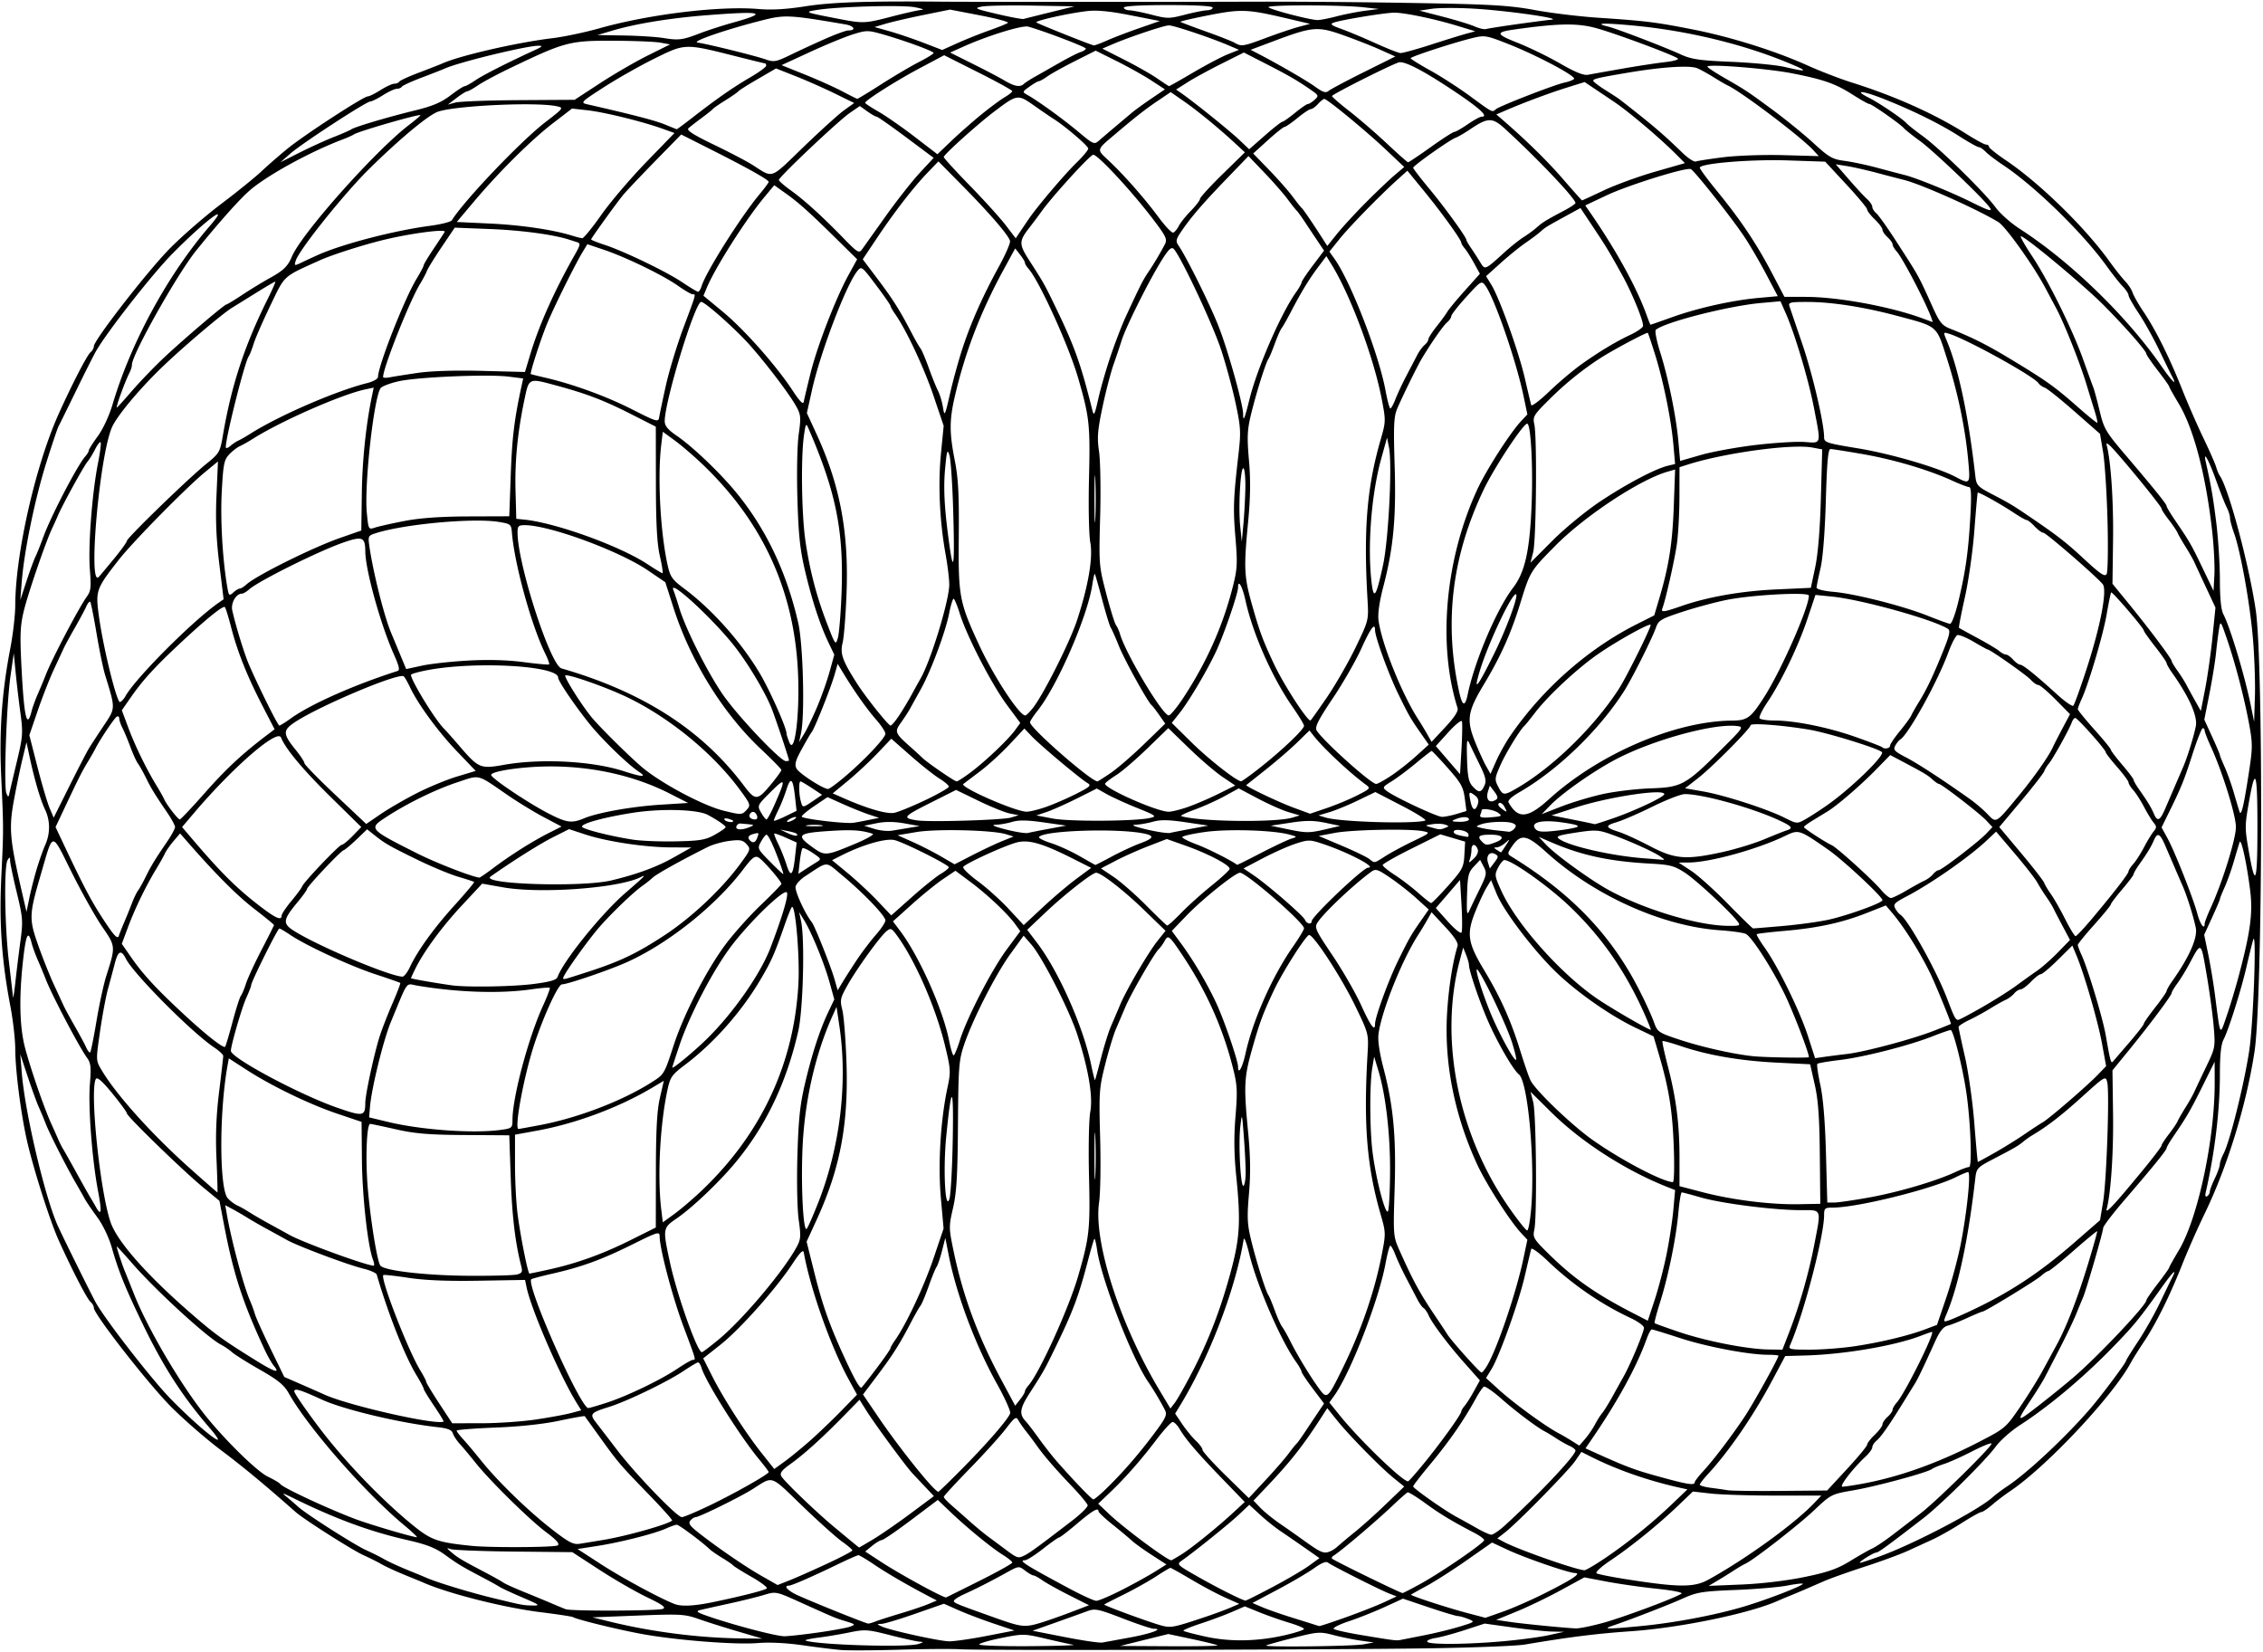 <?xml version="1.0"?>
<svg xmlns="http://www.w3.org/2000/svg" width="836.25" height="610.313" viewBox="0 0 836.25 610.313">
  <path d="M310.781 609.726c-2.578-.213-8.997-1.008-14.263-1.766-5.854-.843-12.232-1.157-16.407-.807-8.381.702-30.72-1.064-43.378-3.43-9.012-1.685-23.558-5.263-24.99-6.148-.376-.233-5.726-1.048-11.888-1.81-13.427-1.663-33.502-6.697-43.058-10.797-1.16-.498-3.27-1.372-4.688-1.942-5.336-2.144-9.215-3.903-11.484-5.206-1.29-.74-4.105-2.141-6.257-3.113-4.203-1.898-22.031-13.235-25.14-15.987-11.267-9.972-19.427-16.732-27.665-22.92-5.415-4.065-13.684-11.258-18.376-15.983-8.452-8.511-28.5-34.192-28.5-36.51 0-.66-.558-1.666-1.241-2.233-1.268-1.052-6.732-11.622-11.757-22.746-3.27-7.238-9.62-27.282-11.846-37.39-2.21-10.038-4.178-25.627-4.203-33.282-.011-3.61-.83-10.781-1.821-15.937C.661 355.276-.334 341.2.471 324.375c.873-18.25.873-17.704-.028-37.5-.766-16.816.25-31.065 3.376-47.344.99-5.156 1.81-12.328 1.821-15.937.062-19.009 7.506-51.737 16.101-70.781 4.956-10.982 10.44-21.587 11.705-22.637.683-.567 1.242-1.572 1.242-2.234 0-2.212 19.625-27.493 27.91-35.954 4.501-4.596 13.035-12.022 18.965-16.503 5.93-4.48 12.68-9.936 15-12.125 2.32-2.188 6.713-6.01 9.763-8.493 6.217-5.062 28.011-19.242 29.575-19.242.556 0 2.682-1.055 4.724-2.344 2.042-1.289 4.329-2.344 5.082-2.344.754 0 1.584-.346 1.846-.77.262-.424 3.556-1.935 7.321-3.358 3.765-1.423 7.688-2.96 8.72-3.414 6.66-2.937 27.498-7.708 40.554-9.284 4.258-.515 12.063-2.156 17.344-3.649 18.425-5.207 44.51-8.367 58.82-7.126 4.798.416 10.278.1 17.252-.996C307.362.8 320.502.355 348.28.62c10.614.102 85.339.112 109.922.015 21.072-.083 43.962.106 70.078.578 23.157.419 30.03.862 38.907 2.508 5.93 1.1 16.476 2.378 23.437 2.84 17.543 1.167 21.267 1.628 34.995 4.335 14.003 2.76 30.392 7.91 42.349 13.306 4.64 2.094 12.023 4.937 16.406 6.317 16.003 5.041 30.68 11.632 42.289 18.99 3.407 2.16 6.677 3.928 7.265 3.928.59 0 1.071.36 1.071.8 0 .44 2.848 2.719 6.328 5.065 12.384 8.346 29.206 24.77 38.164 37.26 2.034 2.835 4.653 6.148 5.82 7.36 1.167 1.212 2.407 3.11 2.755 4.219.349 1.108 2.192 4.335 4.097 7.17 4.506 6.711 9.58 16.92 14.212 28.594 2.046 5.157 5.547 13.172 7.78 17.813 2.234 4.64 4.373 9.492 4.755 10.781.381 1.29.992 2.766 1.358 3.281 3.265 4.608 10.78 32.684 13.3 49.688 2.89 19.505 2.546 143.461-.453 163.122-3.027 19.847-10.049 42.644-18.48 60.003-2.505 5.156-6.225 13.594-8.267 18.75-4.598 11.612-9.676 21.843-14.191 28.594-1.897 2.835-4.042 6.259-4.767 7.607-6.666 12.404-31.307 38.604-44.77 47.602-1.882 1.258-4.808 3.484-6.502 4.945-1.693 1.462-3.482 2.658-3.975 2.658-.492 0-3.747 1.818-7.233 4.04-3.485 2.223-8.236 4.918-10.556 5.99-2.32 1.071-6.54 3.008-9.375 4.303-2.836 1.296-10.008 3.929-15.938 5.852-5.93 1.924-12.68 4.327-15 5.34-6.56 2.868-10.592 4.59-12.89 5.508a138.71 138.71 0 00-4.219 1.783c-10.476 4.676-36.041 9.961-54.32 11.23-12.805.89-22.754 2.139-39.196 4.92-2.835.48-17.812 1.089-33.28 1.352-34.05.58-167.439.876-175.313.388-3.094-.191-13.219-.122-22.5.155-9.282.276-18.985.328-21.563.115zm28.594-2.226c1.95-.624 2.028-.768.469-.853-1.031-.056-5.915-1.13-10.852-2.389-8.355-2.128-9.395-2.2-15-1.047-3.313.683-8.555 1.561-11.648 1.952-3.094.392-5.17.878-4.615 1.08 4.42 1.61 37.433 2.606 41.646 1.257zm57.188.282c-1.29-.22-5.93-1.244-10.313-2.275-7.757-1.826-8.186-1.832-16.172-.231-4.512.904-8.203 1.986-8.203 2.403 0 .417 8.332.701 18.516.63 10.183-.07 17.46-.307 16.171-.527zm53.328.234c-.231-.231-4.415-1.27-9.296-2.31l-8.876-1.89-8.907 2.208-8.906 2.208 18.203.103c10.012.056 18.014-.087 17.782-.319zm54.015-.385l3.75-.698-4.773-.667c-2.625-.366-7.162-1.288-10.083-2.05-5.054-1.316-5.77-1.266-14.914 1.04-5.283 1.332-9.78 2.593-9.995 2.802-.7.68 32.16.291 36.015-.427zm-86.25-2.548c7.717-1.426 12.533-3.208 8.67-3.208-.852 0-6.013-1.724-11.468-3.831-8.935-3.451-10.218-3.72-12.935-2.716-1.66.613-6.918 2.502-11.685 4.197l-8.67 3.082 11.95 2.346c6.573 1.29 12.795 2.199 13.826 2.018 1.031-.18 5.672-1.03 10.312-1.888zm137.668 1.423c6.109-.535 13.702-1.543 16.875-2.24l5.77-1.265-4.421-.094c-2.432-.052-9.032-.738-14.667-1.524l-10.246-1.429-7.298 2.383c-4.014 1.31-8.902 2.639-10.863 2.952-1.96.314-3.337.94-3.058 1.39.683 1.106 14.303 1.021 27.908-.173zm-190.941-1.946l10.476-2.034-7.664-2.576c-4.215-1.417-10.076-3.644-13.025-4.949l-5.362-2.372-10.555 3.685c-5.805 2.028-11.408 3.715-12.451 3.75-1.889.063-1.889.066-.02.956 2.858 1.362 21.13 5.4 24.843 5.492 1.805.045 7.996-.834 13.758-1.952zm110.695-.37c3.738-.87 6.797-1.877 6.797-2.24 0-.361-2.517-1.412-5.593-2.333-3.077-.922-7.998-2.653-10.937-3.847l-5.343-2.172-4.766 2.066c-2.622 1.137-7.825 3.07-11.563 4.296-3.737 1.227-6.597 2.429-6.355 2.67.242.242 3.932 1.21 8.201 2.15 9.08 2.001 19.304 1.797 29.56-.59zm51.328.07c4.125-.818 10.032-2.267 13.125-3.219 5.573-1.715 5.6-1.741 2.986-2.792-1.451-.584-3.162-1.061-3.8-1.061-.639 0-5.463-1.45-10.722-3.22l-9.56-3.22-6.796 3.11c-3.737 1.712-9.663 4.068-13.169 5.237-3.505 1.17-6.037 2.439-5.625 2.821.412.382 4.757 1.366 9.655 2.188 12.518 2.098 13.421 2.213 15 1.912.773-.147 4.781-.937 8.906-1.756zm-253.593-1.352c-4.899-1.438-11.438-3.506-14.532-4.595-5.246-1.848-6.76-1.937-22.5-1.32l-16.875.663 6.563 1.606c15.577 3.811 32.998 6.02 48.75 6.182l7.5.078-8.906-2.614zm29.23.394c5.427-.762 10.865-1.754 12.083-2.204 2.092-.775 2.01-.882-1.503-1.962-4.13-1.268-3.819-1.14-16.676-6.942-9.18-4.143-9.224-4.152-13.594-2.825-2.411.733-8.181 2.162-12.822 3.175-4.64 1.014-9.492 2.096-10.781 2.406-1.946.466-1.151.958 4.688 2.896 9.553 3.17 23.374 6.74 26.32 6.795 1.329.026 6.857-.577 12.284-1.339zm143.738-5.93c3.094-1.04 7.096-2.523 8.893-3.295l3.267-1.406-5.142-2.29c-2.829-1.258-8.447-4.25-12.486-6.647-4.039-2.398-7.553-4.359-7.81-4.359-.256 0-2.647 1.426-5.313 3.168-2.665 1.742-8.01 4.734-11.877 6.649-3.868 1.915-7.141 3.587-7.275 3.716-.329.317 17.22 6.75 21.337 7.822 3.366.876 4.481.648 16.406-3.359zm146.726 2.296c7.446-2.064 26.196-9.054 28.828-10.748.683-.44-3.143-1.21-9.097-1.833-5.653-.59-13.988-1.778-18.523-2.639l-8.246-1.565-8.723 4.76c-4.798 2.618-12.131 6.153-16.297 7.855l-7.574 3.096 5.047.743c4.762.7 19.129 2.127 24.272 2.41 1.293.07 5.933-.865 10.313-2.079zm13.658 1.228c12.426-1.188 27.173-3.958 37.898-7.117 8.65-2.548 22.678-7.975 22.103-8.551-.197-.196-2.825.12-5.84.705-3.015.584-11.6 1.306-19.076 1.604-12.1.483-14.212.822-19.219 3.08-5.27 2.378-19.94 8.061-26.25 10.17-3.75 1.254-1.802 1.274 10.384.109zm-221.59-1.237c2.335-.703 7.306-2.447 11.045-3.876l6.8-2.598-7.382-3.73c-4.06-2.052-8.502-4.527-9.87-5.5-1.369-.972-2.845-1.777-3.281-1.788-.437-.012-1.831-.819-3.1-1.794-2.288-1.758-2.345-1.751-7.031.854-5.476 3.043-10.762 5.732-15.74 8.006-1.934.883-3.516 1.938-3.516 2.345 0 .777.743 1.082 15 6.165 10.04 3.58 11.137 3.703 17.074 1.916zm112.832-2.048c5.122-1.83 11.421-4.308 14-5.507l4.687-2.181-2.813-1.105c-3.645-1.432-21.25-10.328-22.595-11.417-.654-.53-2.488.218-5.007 2.042-2.185 1.584-8.223 5.135-13.416 7.892l-9.442 5.013 3.668 1.569c2.017.863 7.042 2.616 11.167 3.896 4.125 1.28 7.922 2.472 8.438 2.651.515.18 1.177.359 1.47.4.292.04 4.722-1.423 9.843-3.253zm-173.78 1.538c1.185-.468 5.291-1.788 9.125-2.933 3.834-1.145 8.428-2.69 10.209-3.435l3.237-1.353-2.323-1.205c-7.742-4.017-15.978-8.778-20.62-11.92-2.937-1.989-5.648-3.616-6.024-3.616-.377 0-3.67 1.445-7.317 3.211-9.712 4.702-17.342 8.04-18.38 8.04-2.01 0-.71 1.625 2.607 3.257 3.927 1.933 25.645 10.695 26.674 10.762.363.024 1.628-.34 2.813-.808zm247.31-10.44c10.286-5.185 13.56-7.382 11.07-7.43-2.427-.045-18.318-5.522-24.846-8.562l-5.809-2.706-9.191 6.44c-5.056 3.542-11.723 7.815-14.817 9.496-3.094 1.681-5.757 3.167-5.92 3.302-.424.354 13.23 4.824 20.92 6.849l6.562 1.727 6.563-2.313c3.61-1.272 10.57-4.333 15.469-6.803zm-325.977 5.809c1.277-.504-.143-1.539-5.93-4.32-4.185-2.01-12.094-6.575-17.576-10.144l-9.968-6.488-21.602-.217c-11.882-.12-22.447-.54-23.478-.933-1.497-.571-1.402-.32.469 1.25 2.466 2.067 3.664 2.78 12.507 7.429 3.011 1.583 5.964 3.242 6.562 3.686.598.445 4.04 2.006 7.65 3.47 3.61 1.466 8.25 3.388 10.312 4.273 2.063.884 4.383 1.84 5.156 2.124 2.073.76 33.935.645 35.898-.13zm-51.835-4.174c-3.867-1.65-7.664-3.408-8.438-3.907-.773-.5-3.515-2.02-6.093-3.38-8.09-4.264-9.318-5.002-14.094-8.466-3.594-2.607-6.795-3.863-14.031-5.506-13.734-3.118-26.51-7.826-42.188-15.543-3.996-1.967-4.342-2.025-2.344-.394 1.29 1.052 3.192 2.69 4.228 3.64 2.932 2.684 20.778 14.074 25.14 16.044 2.153.972 4.968 2.373 6.258 3.113 2.269 1.303 6.148 3.062 11.484 5.206 1.418.57 3.527 1.449 4.687 1.953 3.821 1.66 16.034 5.377 24.141 7.347 11.347 2.756 11.38 2.763 15 2.832 2.917.055 2.5-.271-3.75-2.939zm70.486 1.661c10.762-2.247 18.982-4.346 19.74-5.04.383-.35-2.148-2.264-5.624-4.254-3.477-1.989-6.532-3.892-6.79-4.229-.257-.337-2.061-1.58-4.009-2.764-1.947-1.183-4.056-2.643-4.687-3.244-2.906-2.768-11.33-9.037-12.144-9.037-.499 0-2.237.606-3.862 1.346-4.235 1.93-16.96 5.167-25.497 6.487l-7.323 1.133 8.985 5.82c7.603 4.925 21.984 12.677 26.975 14.541 2.539.948 7.268.696 14.236-.759zm150.877-4.444c4.32-2.201 9.812-5.228 12.202-6.726l4.346-2.724-5.46-3.529c-3.003-1.94-6.276-4.293-7.274-5.227-.997-.934-4.184-3.597-7.082-5.917-2.898-2.32-5.273-4.536-5.276-4.922-.015-1.608-2.107-.422-7.853 4.453-3.343 2.836-6.355 5.156-6.695 5.156-.34 0-3.033 1.898-5.987 4.219-2.953 2.32-5.955 4.218-6.67 4.218-2.572 0 .235 1.786 16.417 10.448 4.64 2.484 9.121 4.525 9.957 4.535.835.01 5.054-1.783 9.375-3.984zm55.711-1.069c5.27-2.789 11.335-6.341 13.48-7.895l3.9-2.825-2.15-1.514a837.52 837.52 0 00-12.333-8.529c-1.992-1.347-5.383-4.073-7.536-6.057l-3.913-3.607-3.714 3.524c-3.489 3.31-16.473 13.776-21.147 17.044-2.08 1.455-1.986 1.549 6.254 6.226 6.99 3.967 15.646 8.31 17.192 8.625.213.043 4.698-2.203 9.967-4.992zm-108.09-2.403c6.575-3.29 11.954-6.296 11.954-6.678 0-.383-1.553-1.655-3.45-2.827-4.199-2.595-13.203-9.965-19.448-15.917l-4.616-4.4-9.826 7.398c-5.404 4.069-10.288 7.413-10.852 7.431-.565.019-2.181.979-3.591 2.133l-2.564 2.1 6.063 3.958c6.954 4.54 23.081 13.33 23.857 13.003.286-.12 5.9-2.911 12.473-6.201zm162.739 1.223c7.806-4.296 23.59-15.133 23.59-16.197 0-.437-1.583-1.617-3.516-2.624-8.306-4.322-12.616-6.923-18.17-10.964-3.248-2.364-6.206-4.188-6.573-4.053-.366.134-2.725 2.2-5.242 4.59-6.44 6.118-19.123 16.892-22.137 18.807-.565.359-.828.844-.585 1.08.792.766 24.752 12.471 26.07 12.736.174.034 3.127-1.484 6.563-3.375zm-219.452-7.374c5.282-2.452 9.595-4.714 9.584-5.026-.011-.313-1.729-1.778-3.818-3.256-2.089-1.478-8.724-7.433-14.745-13.234-12.075-11.63-10.473-11.103-18.433-6.074-4.522 2.857-19.614 10.277-20.903 10.277-.502 0-1.383.566-1.957 1.257-.81.976-.262 1.882 2.463 4.064 6.57 5.259 17.556 12.829 23.663 16.304l6.094 3.468 4.224-1.661c2.323-.914 8.546-3.667 13.828-6.12zm325.819 5.834c13.932-7.657 31.976-20.72 39.284-28.442l2.53-2.674h-17.062c-9.383 0-20.06-.336-23.726-.747l-6.665-.747-5.523 5.28c-7.283 6.965-17.175 14.978-24.876 20.153-3.638 2.445-5.783 4.44-5.156 4.798.59.336 5.291 1.28 10.448 2.098 19.707 3.126 25.473 3.178 30.746.28zm35.534-1.008c8.7-1.79 12.188-3.005 16.865-5.87 3.242-1.987 6.955-4.097 8.25-4.688 1.295-.591 4.746-2.912 7.67-5.156l10.312-7.922c5.777-4.44 26.091-24.417 26.091-25.659 0-.46-3.149.784-6.998 2.764-3.849 1.98-8.595 4.114-10.547 4.743-1.951.629-3.97 1.47-4.486 1.87-1.672 1.293-20.399 6.376-28.914 7.846-8.214 1.419-8.347 1.486-14.538 7.323-5.94 5.6-22.455 18.452-25.454 19.808-.773.35-2.672 1.462-4.219 2.472a204.47 204.47 0 01-6.094 3.785l-3.28 1.949 12.187-.503c7.28-.3 16.603-1.412 23.155-2.762zm-73.399-7.143c8.332-5.648 17.38-12.971 24.75-20.031l5.442-5.215-2.63-.581c-11.87-2.622-23.443-6.662-33.173-11.581l-3.354-1.696-2.26 3.298c-2.492 3.637-21.245 22.752-25.883 26.384l-2.929 2.293 2.484 1.323c5.283 2.812 26.323 10.208 29.683 10.434.523.035 4.064-2.048 7.87-4.628zm101.311-.519c12.418-4.48 36.28-16.976 41.65-21.811 1.084-.976 3.51-2.794 5.393-4.04 7.571-5.013 21.972-18.513 31.013-29.072 4.032-4.709 12.908-16.602 12.908-17.295 0-.258 2.015-3.508 4.478-7.223 2.463-3.715 6.09-10.13 8.061-14.255 1.97-4.125 3.963-8.232 4.428-9.128 2.06-3.966.484-2.512-3.817 3.523-8.353 11.722-10.164 13.935-18.037 22.04-10.9 11.222-23.533 21.819-34.343 28.81-3.272 2.117-7.278 5.67-8.902 7.895-3.751 5.142-20.156 21.378-26.713 26.438-13.605 10.5-16.635 12.705-17.499 12.74-1.071.044-6.903 3.76-5.915 3.77.356.004 3.639-1.073 7.295-2.392zm-257.91-.805c3.928-2.48 13.41-10.17 19.405-15.739l3.813-3.541-8.5-8.796c-9.138-9.457-13.26-14.275-15.608-18.245-.815-1.38-1.952-2.507-2.526-2.507-.574 0-3.282 2.953-6.018 6.562-5.71 7.533-11.647 14.262-17.455 19.78l-4.044 3.843 4.044 3.837c5.492 5.21 21.443 17.072 22.958 17.072.188 0 1.957-1.02 3.93-2.266zm-57.725.243c1.985-1.063 5.511-3.656 17.278-12.707 3.21-2.47 5.741-4.992 5.625-5.606-.115-.614-2.747-3.778-5.848-7.03-6.321-6.632-10.336-11.292-13.112-15.218a135.636 135.636 0 00-3.835-5.112c-1.077-1.354-2.36-3.2-2.851-4.105-.772-1.422-1.393-.987-4.602 3.22-2.04 2.675-8.034 9.294-13.32 14.71s-9.611 10.12-9.611 10.454c0 .334 1.371 1.802 3.047 3.263 1.676 1.46 4.746 4.167 6.824 6.014 2.077 1.847 5.03 4.283 6.562 5.413a1621.7 1621.7 0 016.536 4.858c4.325 3.233 4.59 3.3 7.307 1.846zm115.054-2.9c1.289-1.16 4.362-3.735 6.83-5.722 2.468-1.987 7.527-6.535 11.242-10.107l6.754-6.494-3.75-3.018c-4.883-3.93-16.614-15.875-21.13-21.514l-3.55-4.435-1.952 3.028c-6.984 10.836-11.607 16.721-20.42 25.99l-4.895 5.148 2.536 2.649c1.395 1.457 4.646 4.101 7.224 5.876A519.613 519.613 0 01480 567.96c6.9 4.978 8.125 5.691 9.853 5.739 1.037.029 2.939-.897 4.227-2.057zm-288.016-.568c.874-.554-.323-1.934-4.219-4.863-6.291-4.73-20.74-18.937-26.12-25.684-2.032-2.548-4.63-5.653-5.773-6.902-1.144-1.248-2.324-3.038-2.622-3.978-.408-1.285-1.866-1.855-5.89-2.302-13.707-1.522-34.452-6.47-42.421-10.119-8.124-3.719-10.269-4.362-10.269-3.077 0 .681 4.107 6.671 9.126 13.311 9.407 12.445 22.907 26.526 34.566 36.057 6.85 5.6 9.28 6.456 21.933 7.73 6.898.694 30.525.565 31.689-.173zm116.695-2.313c2.846-1.713 9.038-5.992 13.761-9.509l8.587-6.394-3.1-3.291c-1.705-1.81-3.842-4.074-4.749-5.03-2.349-2.477-13.987-18.298-17.05-23.18l-2.582-4.113-5.857 5.988c-7.933 8.113-14.513 14.056-19.621 17.725-3.321 2.385-4.074 3.391-3.416 4.568 1.025 1.829 12.794 13.155 19.248 18.523 7.588 6.31 9.357 7.765 9.485 7.798.066.017 2.449-1.371 5.294-3.085zm-99.634.252c8.43-1.401 23.55-5.668 25.245-7.125.221-.19-3.787-4.665-8.906-9.944-10.45-10.777-11.072-11.508-18.121-21.317-2.78-3.867-5.152-7.156-5.272-7.308-.12-.152-4.383.608-9.473 1.69-5.781 1.229-14.62 2.175-23.551 2.52-7.863.305-14.297.815-14.297 1.133 0 .318 1.041 1.7 2.314 3.074 1.273 1.372 4.286 4.954 6.696 7.959 6.213 7.745 17.326 18.542 26.12 25.374 6.296 4.893 7.986 5.776 10.339 5.403 1.547-.246 5.554-.902 8.906-1.46zm-73.786-5.418c-14.558-12.115-35.504-36.057-42.614-48.71-1.74-3.095-3.938-4.896-10.631-8.71-4.64-2.644-9.282-5.554-10.313-6.467-1.031-.912-2.873-2.175-4.094-2.806-5.15-2.66-24.182-20.107-33.036-30.283-3.04-3.494-5.526-6.194-5.526-6 0 .568 1.953 6.538 2.89 8.836.877 2.15 2.072 5.13 3.574 8.906 4.86 12.224 16.228 31.732 25.37 43.532 7.123 9.195 19.76 21.707 23.992 23.756 2.29 1.108 4.361 2.335 4.603 2.726.798 1.292 17.496 9.09 27.696 12.934 5.33 2.009 20.684 6.558 22.783 6.75.414.037-1.699-1.971-4.694-4.464zm406.782.079c12.437-11.351 26.066-25.805 26.066-27.643 0-.42-.949-1.18-2.109-1.691-1.16-.51-3.375-1.76-4.922-2.778-1.547-1.018-3.445-2.172-4.218-2.565-2.877-1.463-10.812-7.43-16.207-12.188-3.063-2.7-5.949-4.676-6.413-4.39-.465.288-1.788 2.239-2.94 4.336-4.565 8.305-9.816 15.873-17.036 24.55-3.385 4.069-6.148 7.655-6.14 7.969.02.73 11.644 8.905 15.94 11.209 1.795.963 5.163 2.835 7.483 4.16 2.32 1.324 4.764 2.438 5.431 2.477.667.038 2.947-1.513 5.065-3.446zm-293.793-7.412c9.198-4.422 21.734-11.513 21.734-12.293 0-.234-1.623-2.383-3.607-4.774-6.912-8.332-19.614-28.504-21.186-33.646-.355-1.16-.939-2.11-1.298-2.11-.359 0-2.756 1.417-5.327 3.148-5.988 4.03-20.985 11.265-27.644 13.334-6.782 2.107-7.187 2.594-4.762 5.72 1.127 1.453 4.628 6.017 7.78 10.142 6.895 9.021 22.144 24.844 23.944 24.844.709 0 5.373-1.964 10.366-4.365zm146.032-5.735c6.056-5.835 11.952-12.566 17.715-20.222 4.817-6.4 5.324-7.48 4.38-9.318-1.641-3.194-4.162-7.419-6.277-10.52-5.996-8.793-17.226-37.86-18.76-48.555-.354-2.473-.807-4.333-1.007-4.134-.2.2-1.236 3.7-2.302 7.778-3.562 13.617-5.523 18.844-12.279 32.727-3.9 8.015-4.055 8.289-9.468 16.726-3.535 5.51-3.802 7.611-1.297 10.222.621.647 2.804 3.498 4.85 6.333 2.046 2.836 4.99 6.602 6.543 8.369 6.42 7.303 12.984 14.131 13.587 14.131.354 0 2.295-1.591 4.315-3.537zm67.77-13.322c1.349-1.813 2.709-3.508 3.021-3.766.313-.257 1.686-2.156 3.05-4.218 1.366-2.063 3.516-5.288 4.78-7.168l2.297-3.417-4.145-5.489c-2.28-3.019-4.157-5.846-4.17-6.282-.014-.436-.939-2.075-2.055-3.642-5.693-7.995-14.487-28.345-17.328-40.096-.934-3.867-1.836-6.188-2.003-5.156-2.96 18.243-12.643 43.579-23.414 61.264l-1.912 3.14 2.633 3.892c1.448 2.14 3.726 4.914 5.062 6.164 1.336 1.25 2.429 2.756 2.429 3.346 0 .59 3.846 4.837 8.547 9.437l8.547 8.364 6.103-6.538c3.357-3.596 7.208-8.022 8.557-9.835zm-120.433 5.375c9.408-9.529 16.934-18.23 17.597-20.347.235-.75-1.989-5.688-4.94-10.975-7.886-14.123-14.957-32.997-17.782-47.462l-1.242-6.362-1.25 4.888c-.689 2.688-1.592 5.34-2.008 5.893-.415.553-1.721 3.748-2.902 7.1-1.18 3.351-2.537 6.582-3.015 7.18-.478.598-2.043 3.34-3.478 6.094-4.251 8.157-6.752 12.11-12.41 19.613l-5.358 7.106 5.615 8.276c7.974 11.752 20.768 27.668 22.24 27.668.204 0 4.223-3.902 8.933-8.672zm326.865.234c4.054-4.382 7.387-8.417 7.405-8.965.018-.548 1.299-2.209 2.845-3.69 1.547-1.483 2.813-3.184 2.813-3.78 0-.598.844-1.85 1.875-2.783 1.031-.934 1.875-2.126 1.875-2.65s.691-1.717 1.536-2.65c2.968-3.28 14.327-26.107 12.991-26.107-.235 0-2.017.616-3.961 1.369-9.643 3.733-28.303 6.927-42.828 7.331l-7.419.207-4.769 8.955c-6.996 13.137-15.943 26.186-23.745 34.63-1.671 1.81-3.042 3.58-3.047 3.935-.005.356 1.785.877 3.976 1.16 2.192.282 5.04.692 6.328.91 1.29.218 10.086.33 19.548.247l17.204-.15 7.373-7.969zm5.156 5.557c13.95-2.523 28.225-7.612 43.554-15.527 9.658-4.987 9.976-5.257 15.12-12.798 2.89-4.237 6.631-10.234 8.314-13.327 1.683-3.093 4.09-7.522 5.349-9.842 3.631-6.695 7.747-17.34 11.59-29.977 1.956-6.433 3.453-11.8 3.326-11.927-.127-.127-4.077 3.132-8.776 7.243-4.7 4.11-8.868 7.473-9.263 7.473-.395 0-1.588.79-2.653 1.755-1.932 1.751-20.776 13.245-21.716 13.245-.273 0-2.778 1.044-5.567 2.32-2.789 1.276-6.077 2.572-7.307 2.88-1.587.4-2.931 2.105-4.637 5.884-4.316 9.565-6.316 13.73-7.49 15.6a881.585 881.585 0 00-3.48 5.625c-5.788 9.424-8.92 13.943-10.673 15.398-.844.7-1.534 1.78-1.534 2.401 0 .62-1.097 2.15-2.438 3.4-4.74 4.42-9.942 11.18-8.603 11.18.727 0 3.825-.453 6.884-1.006zm-61.46-.635c.005-.386 1.376-2.183 3.047-3.992 3.84-4.157 10.472-12.872 15.331-20.148 3.283-4.916 12.551-21.61 12.551-22.606 0-.2-1.742-.363-3.872-.363-7.098 0-22.732-2.972-32.575-6.192-5.35-1.75-10.012-3.183-10.358-3.183-.347 0-1.197 1.582-1.89 3.516-3.606 10.074-10.484 22.684-19.913 36.509l-2.681 3.93 3.066 1.39c11.215 5.082 14.692 6.42 22.028 8.48 12.315 3.456 15.251 3.967 15.266 2.66zm-99.608-7.532c6.24-7.692 13.35-17.625 13.35-18.654 0-.34.57-1.285 1.267-2.1.697-.813 2.24-3.254 3.431-5.423l2.164-3.944-5.54-6.245c-6.256-7.05-12.144-14.879-13.453-17.886-.483-1.11-1.3-2.278-1.814-2.596-.515-.318-1.532-1.73-2.26-3.138-.73-1.408-2.549-4.892-4.045-7.743-1.495-2.85-3.325-6.753-4.066-8.671-.74-1.92-1.598-3.49-1.906-3.49-.307 0-1.113 3-1.791 6.665-2.484 13.431-12.871 40.234-18.84 48.618l-1.901 2.669 3.653 4.54c7.346 9.128 23.173 24.448 25.414 24.6.257.017 3.11-3.224 6.337-7.202zm-227.182-7.935c3.06-2.708 8.186-7.62 11.394-10.915l5.832-5.991-3.13-5.728c-6.604-12.086-14.176-33.511-16.542-46.809-.215-1.213-1.431.007-4.203 4.22-6.02 9.149-19.34 24.122-26.5 29.79l-6.46 5.115 3.269 6.491c4.143 8.229 12.313 20.94 18.332 28.527l4.66 5.873 3.894-2.825c2.14-1.553 6.395-5.04 9.454-7.748zm289.913-5.86c.809-1.548 2.01-3.446 2.67-4.22.66-.773 2.366-3.515 3.791-6.093a2190.15 2190.15 0 014.272-7.692c2.483-4.437 7.386-16.209 7.386-17.73 0-.727-2.215-2.353-4.922-3.615-10.873-5.068-21.574-12.423-30.52-20.976-3.252-3.108-6.054-5.15-6.227-4.538-.173.612-1.245 5.121-2.381 10.02-2.3 9.916-9.384 29.662-12.38 34.508l-1.941 3.142 4.576 4.16c5.71 5.188 17.582 13.84 22.389 16.314 1.031.531 3.14 1.764 4.687 2.74l2.813 1.773 2.158-2.49c1.188-1.37 2.82-3.757 3.63-5.304zM77.71 527.942c-10.155-11.721-17.24-22.688-24.916-38.568-6.542-13.533-8.968-19.526-11.493-28.39-1.064-3.736-3.285-8.363-5.384-11.22-1.965-2.672-4.034-5.717-4.598-6.765-.564-1.049-2.005-3.594-3.202-5.656-3.479-5.992-9.813-18.46-11.193-22.031a152.297 152.297 0 00-2.616-6.278c-.742-1.649-2.58-6.711-4.084-11.25l-2.735-8.254.57 7.031c1.203 14.822 8.695 46.438 13.44 56.72 2.405 5.208 12.544 25.672 13.936 28.124 3.836 6.759 20.72 28.455 27.71 35.606 7.698 7.876 16.7 15.626 17.377 14.96.201-.198-1.064-2.01-2.812-4.029zm82.687-8.444c-2.11-3.106-3.834-5.939-3.834-6.297 0-.358-1.183-2.596-2.628-4.973-4.347-7.15-10.444-22.572-14.722-37.238-.167-.572-2.343-1.542-4.836-2.154-5.906-1.451-24.25-8.327-28.385-10.64-1.775-.993-5.15-2.85-7.5-4.13-2.35-1.278-5.539-3.114-7.086-4.08a116.998 116.998 0 00-5.49-3.194l-2.679-1.437.612 3.494c1.682 9.608 6.137 26.232 8.473 31.619.67 1.547 1.521 3.867 1.89 5.156.369 1.29 2.958 7.037 5.755 12.774l5.085 10.43 5.833 2.543a1037.9 1037.9 0 019.071 4c9.015 4.062 41.296 11.364 43.956 9.943.175-.094-1.407-2.711-3.515-5.816zm37.76 5.033c5.09-.767 10.91-1.841 12.938-2.387l3.685-.992-1.842-2.998c-6.1-9.925-16.62-34.245-18.329-42.374l-.591-2.812-17.087.292c-11.599.198-19.948-.145-25.993-1.068-4.899-.748-9.076-1.202-9.283-1.01-1.226 1.142 9.173 27.937 13.693 35.283 1.184 1.923 2.152 3.797 2.152 4.164 0 .367 2.163 3.962 4.806 7.988l4.805 7.32 10.898-.006c5.993-.003 15.06-.634 20.149-1.4zm556.401-6.075c3.939-3.083 9.253-7.408 11.81-9.61 9.045-7.79 26.757-26.534 26.757-28.316 0-.37 1.898-3.14 4.219-6.156 2.32-3.015 4.218-5.682 4.218-5.927 0-.244 1.608-3.124 3.572-6.4 7.058-11.767 13.331-41.186 13.265-62.204l-.024-7.5-4.422 8.906c-4.503 9.07-5.921 11.524-10.655 18.435-1.47 2.146-2.673 4.197-2.673 4.557 0 .77-4.916 6.831-15.665 19.317-4.275 4.966-7.772 9.563-7.772 10.216 0 1.392-6.272 23.009-7.473 25.756-.45 1.031-1.587 3.774-2.525 6.094-.939 2.32-3.556 7.805-5.817 12.187-2.26 4.383-4.76 9.235-5.555 10.782-.795 1.547-2.988 5.133-4.875 7.968-6.317 9.498-6.185 9.567 3.616 1.895zm-530.416-.096c7.603-2.468 20.039-8.453 26.26-12.64 2.632-1.771 5.166-3.221 5.63-3.221 1.183 0 1.296.403-3.478-12.357-4.047-10.82-8.776-28.703-8.796-33.262-.007-1.892-.673-1.695-10.086 2.983-11.264 5.598-18.775 8.338-29.602 10.797-4.035.917-7.518 1.85-7.74 2.072-2.035 2.035 18.135 47.58 21.071 47.58.4 0 3.433-.879 6.741-1.952zm216.513-11.515c6.035-11.626 10.46-23.181 14.2-37.082 3.326-12.363 3.67-18.509 1.966-35.233-.81-7.952-.888-14.402-.266-22.003.783-9.579.67-11.577-1.042-18.282-3.736-14.638-9.763-28.06-18.443-41.08-5.007-7.509-5.423-7.847-6.704-5.453-.538 1.006-1.537 2.389-2.22 3.073-1.807 1.814-10.253 16.478-12.326 21.401a987.107 987.107 0 01-3.42 8.007c-.903 2.083-2.702 7.99-3.997 13.125-2.222 8.811-2.327 10.341-1.863 27.15.27 9.797.094 20.526-.393 23.843-2.12 14.467 7.654 44.922 22.24 69.295l4.123 6.889 1.672-2.201c.92-1.21 3.832-6.363 6.473-11.449zm-61.905 7.299c0-.394.59-1.382 1.31-2.196 4.015-4.538 14.903-28.505 18.347-40.387 4.175-14.4 4.485-17.258 4.016-36.953-.251-10.503-.043-21.011.47-23.767 1.05-5.643-.692-15.954-4.846-28.668-2.926-8.957-12.85-28.41-16.858-33.047l-2.924-3.382-4.933 6.826c-5.473 7.573-13.978 24.295-17.13 33.679-1.864 5.552-2.06 8.18-2.209 29.531-.129 18.565-.505 24.922-1.808 30.577-1.594 6.919-1.588 7.413.21 16.021 3.448 16.514 8.922 31.297 17.532 47.348l5.214 9.721 1.805-2.294c.992-1.261 1.804-2.616 1.804-3.01zm117.217-8.151c6.888-13.94 11.943-28.537 14.6-42.162 1.563-8.01 1.554-8.355-.36-15-5.109-17.723-6.372-33.141-4.86-59.3.433-7.473.416-7.538-4.416-17.55-5.332-11.046-15.947-27.276-17.295-26.443-1.686 1.042-9.946 14.12-12.91 20.442-4.126 8.795-5.253 11.845-8.095 21.902-2.894 10.244-3.05 13.518-1.434 30.242.881 9.125.976 15.533.339 22.969-.759 8.858-.64 11.304.837 17.344 1.917 7.834 5.34 18.716 6.34 20.156.359.515 1.415 3.047 2.348 5.625.932 2.578 2.169 5.32 2.747 6.094.579.773 1.892 3.088 2.919 5.145 2.532 5.071 6.902 12.321 10.304 17.097 3.342 4.69 3.396 4.651 8.936-6.561zm-172.174-.183c2.898-3.851 5.27-7.266 5.27-7.59 0-.323.789-1.708 1.753-3.076 4.047-5.744 10.668-19.85 14.143-30.135l3.725-11.025-1.012-11.368c-1.094-12.283-.107-28.743 2.435-40.641 1.278-5.977 1.23-6.793-.914-15.647-3.42-14.123-11.142-31.744-17.92-40.891-1.812-2.445-2.171-2.576-3.674-1.34-2.403 1.979-10.813 13.606-14.325 19.806-2.795 4.936-2.936 5.597-1.995 9.375.556 2.236 1.241 11.026 1.522 19.533.752 22.776-2.361 39.077-11.093 58.087l-3.643 7.93 2.94 11.743c3.06 12.223 5.759 19.724 11.659 32.397 3.127 6.718 4.911 9.844 5.618 9.844.133 0 2.612-3.151 5.51-7.002zm-222.666-1.196c-.749-.905-2.247-3.545-3.328-5.865-8.144-17.472-11.558-27.996-15.082-46.486l-1.623-8.518L75 438.711c-7.486-6.186-28.125-26.225-28.125-27.308 0-.434-2.405-3.732-5.345-7.33-3.64-4.458-5.578-6.174-6.079-5.386-2.413 3.8 1.543 42.09 5.496 53.188 2.506 7.034 13.42 19.388 29.366 33.241 9.108 7.913 11.808 9.874 24.21 17.585 7.103 4.416 9.169 5.015 6.604 1.914zm448.429-.006c3.764-6.373 10.778-27.085 13.412-39.605l1.449-6.89-2.267-2.416c-4.097-4.368-12.956-18.18-16.269-25.366-8.312-18.027-12.147-37.026-11.17-55.332.497-9.32 2.084-19.646 3.898-25.36.363-1.143-1.052-3.357-4.538-7.102l-5.064-5.441-1.563 2.78c-.86 1.528-2.38 4.045-3.378 5.592-5.98 9.27-13.521 28.085-14.656 36.562-.325 2.429.319 6.889 1.827 12.656 3.695 14.136 4.732 25.418 4.12 44.823-.534 16.983-.504 17.361 1.808 22.553 4.928 11.07 7.464 15.74 13.001 23.952 2.057 3.05 4.162 6.234 4.678 7.076 1.414 2.307 11.968 14.097 12.62 14.097.313 0 1.254-1.16 2.092-2.579zm-283.912-9.694c8.75-7.247 23.561-24.773 28.575-33.813 1.722-3.105 1.81-4.078.929-10.312-.554-3.915-.76-14.163-.48-23.76.393-13.452.965-18.87 2.821-26.718 2.616-11.058 5.497-19.871 8.67-26.517l2.14-4.486-1.745-6.295c-1.954-7.045-6.615-18.418-9.417-22.98l-1.844-3.003.713 3.281c1.449 6.669.783 32.832-1.037 40.781-4.386 19.149-12.006 35.047-23.311 48.633-6.039 7.257-15.806 16.536-21.578 20.499-5.206 3.574-5.23 3.73-2.49 16.378 2.588 11.946 10.108 33.084 11.77 33.084.287 0 3.115-2.147 6.284-4.772zm395.467-2.494c3.8-9.802 7.233-21.722 9.243-32.092 2.715-14.006 3.042-13.142-4.97-13.142-9.764 0-29.13-2.458-36.787-4.668-3.608-1.042-6.82-1.894-7.137-1.894-.317 0-.866 3.27-1.22 7.265-.832 9.399-3.718 23.599-6.737 33.157-1.314 4.161-2.242 7.714-2.06 7.895.18.18 4.324 1.676 9.208 3.323 9.958 3.357 24.991 6.292 32.819 6.408l5.188.077 2.453-6.329zm24.67 4.993c9.64-1.488 19.517-3.876 25.73-6.221l4.27-1.612 3.463-10.17c1.905-5.593 4.323-14.604 5.375-20.025 2.288-11.788 3.75-26.261 2.655-26.261-.433 0-2.351.786-4.264 1.747-8.987 4.516-36.628 11.378-45.83 11.378-2.827 0-3.118.257-3.118 2.765 0 7.757-7.667 37.038-12.594 48.094-.666 1.495.008 1.64 7.572 1.624 4.567-.01 12.1-.603 16.741-1.32zm-69.924-33.971c1.026-5.073 2.153-12.477 2.505-16.453l.64-7.228-2.704-1.061c-15.404-6.046-31.988-16.704-43.053-27.67l-7.663-7.594.988 3.828c1.118 4.33 1.448 42.52.408 47.181-.635 2.846-.275 3.435 5.625 9.217 9.008 8.826 17.005 14.427 30.678 21.484l5.625 2.904 2.544-7.692c1.398-4.23 3.382-11.843 4.407-16.916zm112.886 20.711c14.064-6.637 25.064-13.91 37.787-24.981l9.498-8.266 1.13-6.781c1.298-7.784 2.429-40.66 1.523-44.269-.59-2.351-.824-2.214-9.35 5.486-7.7 6.955-12.76 10.86-18.428 14.225-.902.536-2.363 1.574-3.247 2.307-1.891 1.57-3.045 2.239-11.157 6.47-5.802 3.026-6.137 3.385-6.555 7.031-2.562 22.35-6.173 39.488-10.505 49.857-1.37 3.28-1.357 3.344.587 2.727 1.095-.347 5.018-2.06 8.717-3.806zm-537.658-13.2c1.814-.486 2.073-.995 1.543-3.035-2.215-8.528-3.41-18.496-3.889-32.45l-.547-15.938-16.518-.105c-13.202-.084-18.297-.508-25.38-2.11-4.874-1.102-9.144-2.003-9.488-2.003-1.33 0-1.82 13.17-.887 23.906 1.02 11.747 3.399 26.478 4.585 28.398 1.184 1.916 16.785 3.728 32.934 3.826 8.507.052 16.449-.169 17.647-.49zm11.699-1.813c10.29-2.264 19.852-5.705 30.185-10.862l9.375-4.68.029-20.784c.022-15.319.41-22.446 1.48-27.107l1.45-6.323-4.292 2.553c-12.283 7.305-28.173 13.242-42.415 15.847l-8.284 1.516v11.063c0 6.084.435 14.363.966 18.396 1.1 8.357 3.803 21.865 4.376 21.865.21 0 3.418-.668 7.13-1.484zm-64.946-3.606c-1.928-5.071-3.969-23.395-4.094-36.767l-.134-14.2-8.914-3.004c-10.38-3.498-24.307-10.23-33.603-16.243l-6.538-4.23-.525 2.97c-3.056 17.279-2.977 45.277.136 48.735.888.987 2.459 2.174 3.49 2.638 1.032.464 3.14 1.652 4.688 2.64 1.547.987 4.735 2.84 7.085 4.119a897.613 897.613 0 017.5 4.129c4.863 2.72 27.235 10.926 31.095 11.406.374.046.29-.94-.186-2.193zM302.26 444.67c8.163-20.61 11.053-44.473 7.93-65.475l-1.061-7.13-1.6 3.576c-6.392 14.294-10.291 31.704-10.99 49.067-.572 14.266.308 30.736 1.572 29.37.406-.438 2.273-4.672 4.149-9.408zm263.561 1.891c1.469-17.632-1.209-46.867-4.536-49.53-1.928-1.544-6.837-9.822-10.563-17.813-3.281-7.036-7.864-20.197-7.895-22.674-.007-.61-.491-2.298-1.073-3.75l-1.06-2.639-1.245 4.68c-7.744 29.097-.67 64.428 18.35 91.648 3.153 4.512 6.095 8.203 6.539 8.203.443 0 1.11-3.656 1.483-8.125zm-306.519-6.605c22.108-21.013 34.257-47.112 35.753-76.807.505-10.02-1.167-29.226-2.433-27.959-.312.311-1.473 3.173-2.58 6.36-3.793 10.918-4.982 13.606-9.089 20.553-7.059 11.939-17.287 23.466-27.913 31.455-4.68 3.519-5.357 4.468-6.32 8.863-2.8 12.77-3.84 32.237-2.373 44.443l.58 4.834 4.334-3.158c2.383-1.737 6.901-5.6 10.041-8.584zm254.377-7.3c.062-13.657-1.633-28.18-4.323-37.032l-1.567-5.156-.7 4.219c-.992 5.978-.94 22.64.098 30.937 1.277 10.208 4.91 24.018 5.755 21.873.372-.944.703-7.623.737-14.842zM36.213 440.02c-2.184-11.512-3.671-30.986-3.002-39.302.517-6.416.355-7.91-1.067-9.85-2.872-3.921-12.926-23.062-15.229-28.993-.7-1.805-2.02-4.983-2.932-7.064-.912-2.08-1.947-4.932-2.3-6.337-1.235-4.92-2.058-3.346-3.116 5.96-1.604 14.104-1.352 25.161.75 33.005 2.114 7.884 6.96 21.904 9.552 27.636.99 2.19 2.211 4.932 2.713 6.094.503 1.162 1.309 2.745 1.792 3.519.483.773 2.699 4.712 4.924 8.754 2.225 4.042 4.478 8.05 5.005 8.906.528.857 1.511 2.544 2.186 3.748 1.994 3.563 2.21 1.756.724-6.076zm755.51-7.457c3.865-4.691 7.027-8.85 7.027-9.24 0-.39 1.196-2.247 2.657-4.126 1.46-1.878 2.929-4.049 3.261-4.822.333-.773 1.664-3.094 2.958-5.156 1.295-2.063 2.74-4.62 3.211-5.684.472-1.063 2.428-5.196 4.346-9.184 3.417-7.102 3.476-7.41 2.855-14.942-.348-4.23-1.52-12.86-2.603-19.18-2.15-12.546-1.937-12.414-6.444-3.979-1.24 2.32-3.208 5.524-4.373 7.12-1.165 1.595-2.118 3.193-2.118 3.55 0 .886-7.99 11.601-15.603 20.922l-6.276 7.686.22 16.22c.192 14.258-.815 29.252-2.35 34.97-.579 2.155 2.565-1.208 13.231-14.155zm-439.65-11.625c.357-20.42-.46-20.736-2.411-.938-1.2 12.173-.38 27.974 1.193 22.969.486-1.547 1.034-11.461 1.219-22.031zm320.405 5.625c-.133-13.737-.6-20.146-1.875-25.782l-1.698-7.5-12.317-.608c-13.55-.67-25.471-2.72-35.418-6.094-3.568-1.21-6.64-2.047-6.827-1.86-.187.187.694 4.319 1.957 9.18 3.121 12.015 4.325 21.455 4.325 33.923v10.499l8.672 2.264c10.847 2.832 25.01 4.595 35.39 4.405l7.97-.146-.179-18.281zm18.278 15.929c10.73-1.932 24.764-6.069 31.812-9.377 2.186-1.026 4.464-1.865 5.062-1.865 1.225 0 .552-17.383-1.088-28.125-1.408-9.223-4.771-22.5-5.7-22.5-.452 0-3.463 1.042-6.692 2.316-8.697 3.431-25.422 7.704-34.294 8.761-4.29.511-8.02 1.149-8.287 1.416-.267.268.23 3.789 1.107 7.825 1.039 4.783 1.763 13.622 2.08 25.385l.487 18.047h2.527c1.39 0 7.234-.847 12.986-1.883zm125.838-2.157c.018-.614.847-2.804 1.843-4.866.997-2.063 1.829-4.383 1.85-5.156.02-.774.643-2.57 1.385-3.99 2.328-4.463 7.49-25.133 9.468-37.907 1.562-10.09 2.832-45.758 1.463-41.072-.452 1.547-1.549 5.976-2.437 9.844-1.984 8.64-6.61 23.334-8.467 26.894-.965 1.85-1.377 5.723-1.38 12.985-.008 13.215-1.88 28.816-5.207 43.402-.315 1.38-.14 1.965.475 1.585.537-.331.99-1.105 1.007-1.719zM79.996 428.203c-.386-8.776-.099-16.056.979-24.805.839-6.81 1.525-12.766 1.525-13.234 0-.469-1.582-1.915-3.516-3.214-8.202-5.51-29.657-27.1-32.45-32.654-1.749-3.475-2.898-2.996-4.11 1.716a636.498 636.498 0 01-2.527 9.43c-.76 2.734-2.077 9.792-2.93 15.683-1.547 10.689-1.546 10.719.502 14.19 5.395 9.144 18.652 23.892 32.843 36.538 5.414 4.825 9.93 8.772 10.037 8.772.107 0-.052-5.59-.353-12.422zm324.764-7.926c-.176-4.02-.321-.98-.323 6.754 0 7.735.143 11.023.32 7.309.178-3.715.18-10.043.004-14.063zm55.552 12.937c0-2.469-.305-8.456-.68-13.304-.67-8.693-.688-8.744-1.292-3.66-.767 6.444.099 22.61 1.174 21.945.44-.271.799-2.513.799-4.981zm158.19-9.698c-.506-13.355-1.803-21.351-5.496-33.883l-1.963-6.664-6.694-3.204c-9.271-4.439-21.396-12.912-29.193-20.4-8.376-8.047-19.534-22.743-22.139-29.162L551 325.23l-1.69 2.777c-.928 1.527-2.817 5.598-4.196 9.046-3.243 8.106-2.733 11.387 3.34 21.478 6.047 10.047 9.878 18.585 13.278 29.592 1.514 4.9 3.246 9.905 3.85 11.123 1.86 3.749 15.243 16.574 22.999 22.04 10.474 7.382 25.648 15.353 29.596 15.548.47.023.612-5.77.326-13.318zm118.517 2.504c3.273-1.845 8.209-4.903 10.97-6.796 2.76-1.894 5.842-3.915 6.847-4.492 2.419-1.388 16.36-13.408 20.32-17.519l3.124-3.243-1.516-8.313c-1.504-8.255-6.558-25.694-9.454-32.625l-1.512-3.617-5.348 5.292c-2.941 2.911-5.784 5.293-6.317 5.293-.534 0-2.182 1.266-3.664 2.812-1.482 1.547-3.197 2.813-3.81 2.813-.615 0-1.679.677-2.365 1.504-.687.827-2.11 1.886-3.162 2.354-1.052.467-3.6 1.899-5.663 3.182-2.063 1.282-5.543 3.187-7.735 4.232-2.191 1.045-3.984 2.213-3.984 2.597 0 .383 1.06 5.33 2.354 10.992 1.295 5.662 2.856 16.729 3.47 24.592.614 7.863 1.202 14.297 1.306 14.297.104 0 2.867-1.51 6.14-3.355zm-551.994-8.491c4.162-.57 4.35-.728 4.35-3.649 0-8.443 5.898-30.476 11.337-42.352 1.545-3.373 2.642-6.299 2.439-6.502-.204-.204-3.281.05-6.839.564-11.49 1.661-27.25 1.144-42.187-1.384-4.334-.734-3.105-2.432-9.646 13.331-2.816 6.784-7.22 24.709-7.775 31.648l-.298 3.717 7.031 1.693c12.31 2.964 31.496 4.317 41.588 2.934zm14.525-1.777c14.012-2.658 30.266-8.874 41.074-15.707 4.85-3.066 4.799-2.98 8.326-13.795 3.751-11.502 12.132-27.812 19.1-37.172 3.025-4.064 8.92-10.656 13.1-14.65 4.18-3.993 7.6-7.501 7.6-7.796 0-1.005-6.864-8.915-8.493-9.786-1.32-.707-2.36.105-5.549 4.33-10.107 13.387-27.535 27.332-42.855 34.29-6.366 2.893-22.118 8.284-24.201 8.284-1.357 0-6.441 10.931-10.009 21.518-3.884 11.526-7.735 31.92-6.028 31.92.201 0 3.772-.647 7.935-1.436zm-64.564-8.184c.017-3.132 3.252-18.117 5.311-24.6.819-2.577 2.93-8.011 4.692-12.075 1.762-4.063 3.08-7.512 2.928-7.663-.151-.152-4.28-1.593-9.174-3.203-9.423-3.1-25.665-10.606-31.469-14.545-1.91-1.296-3.734-2.357-4.052-2.357-.615 0-10.41 19.701-10.41 20.938 0 .4-.815 2.518-1.812 4.707-1.616 3.546-5.687 17.543-5.687 19.55 0 2.594 25.372 16.163 39.272 21.003 9.603 3.344 10.373 3.214 10.4-1.755zm271.885-16.613c1.116-4.373 2.765-9.646 3.663-11.719a993.868 993.868 0 003.41-7.986c2.387-5.667 10.388-19.308 13.915-23.723l2.849-3.566-7.957-7.71c-7.406-7.177-15.866-13.751-17.695-13.751-1.438 0-11.678 8.03-18.627 14.608l-6.852 6.486 3.705 4.882c7.97 10.504 17.043 30.985 19.941 45.02.662 3.205 1.297 5.733 1.411 5.619.114-.115 1.12-3.787 2.237-8.16zm53.38-1.615c2.714-12.358 9.934-28.643 17.497-39.463 2.27-3.247 4.127-6.322 4.127-6.832 0-2.086-21.266-20.545-23.669-20.545-1.737 0-13.94 9.781-19.744 15.827l-5.444 5.67 3.639 4.955c4.517 6.148 9.717 15.015 12.95 22.079 2.936 6.418 7.893 20.953 7.893 23.147 0 3.214 1.6.4 2.75-4.838zm-199.054-5.421c9.718-9.533 19.798-23.96 23.485-33.612 4.474-11.712 6.851-19.774 6.064-20.56-1.242-1.243-14.185 11.354-20.806 20.249-6.657 8.942-15.09 25.135-18.79 36.082-1.492 4.413-2.712 8.191-2.712 8.395 0 .726 8.041-5.926 12.76-10.554zm525.661 1.29c2.931-3.41 5.33-6.503 5.33-6.877 0-.373 1.898-3.094 4.218-6.048 2.32-2.953 4.219-5.688 4.219-6.077 0-.389.95-2.05 2.112-3.691 6.258-8.844 9.408-15.973 8.676-19.635-.794-3.972-3.193-11.68-4.739-15.225-.674-1.547-2.043-4.71-3.041-7.031l-3.53-8.203c-1.936-4.501-2.87-4.92-4.186-1.875-1.05 2.428-2.39 4.635-5.368 8.844-1.161 1.641-2.112 3.283-2.112 3.648 0 .366-1.898 2.887-4.218 5.603-2.32 2.716-4.219 5.23-4.219 5.586 0 .356-2.742 3.712-6.094 7.457-3.351 3.744-6.093 7.119-6.093 7.498 0 .38.612 2.02 1.36 3.644 2.347 5.091 7.843 23.306 8.954 29.673 1.71 9.796 1.939 10.628 2.69 9.745.391-.461 3.11-3.628 6.041-7.036zm-228.115.017c-1.914-6.055-10.006-23.208-12.573-26.65-1.985-2.661 2.2 10.575 5.931 18.762 3.508 7.697 7.586 14.85 8.146 14.29.217-.217-.46-3.098-1.504-6.402zm109.694 5.419c0-1.793-6.254-17.906-9.348-24.083-4.817-9.615-11.787-20.343-13.932-21.443-.86-.44-5.15-1.05-9.532-1.355-21.382-1.487-46.53-12.803-64.358-28.96-6.956-6.303-9.226-6.74-12.31-2.366-1.927 2.73-1.987 3.124-.615 3.968 20.492 12.61 34.376 26.378 44.609 44.237 3.008 5.25 6.915 13.388 8.348 17.387 1.192 3.328 1.669 3.636 9.743 6.289 8.086 2.657 19.674 5.245 26.77 5.979 4.328.448 20.625.722 20.625.347zm14.063-1.17c6.613-.772 23.95-5.397 32.11-8.565 3.48-1.35 6.327-2.505 6.327-2.564 0-.735-5.987-15.323-7.73-18.836-4.15-8.361-9.638-17.041-14.098-22.297l-2.232-2.63-6.954 2.748c-9.148 3.616-18.137 5.583-30.384 6.646-5.505.478-10.171 1.03-10.368 1.227-.197.197 1.11 2.425 2.906 4.95 4.972 6.993 13.014 23.403 15.99 32.628l2.663 8.25 3.307-.477c1.819-.262 5.627-.748 8.463-1.08zm-327.782-5.102c2.587-8.298 11.763-26.05 17.386-33.636l4.923-6.64-1.877-2.595c-2.815-3.894-10.235-10.895-16.508-15.577l-5.576-4.162-4.54 3.058c-2.498 1.681-7.694 5.89-11.549 9.354l-7.008 6.297 2.594 3.436c7.122 9.435 15.862 29.005 18.177 40.701.586 2.965 1.328 5.387 1.648 5.383.32-.005 1.368-2.533 2.33-5.62zm-319.05-7.135c1.025-6.13 2.67-13.675 3.657-16.77 3.427-10.746 3.424-10.785-1.502-17.919-2.451-3.55-7.51-12.558-11.243-20.017-7.793-15.574-6.744-15.663-11.606.976-4.23 14.48-4.284 16.045-.885 25.71 1.632 4.641 4.235 11.18 5.785 14.532 1.55 3.352 3.207 6.938 3.682 7.969.476 1.031 2.313 4.406 4.082 7.5 1.77 3.094 3.67 6.632 4.222 7.864.553 1.232 1.217 2.028 1.475 1.769.26-.259 1.31-5.485 2.334-11.614zm50.246.447c1.281-4.8 2.67-9.162 3.085-9.691.416-.53 1.282-2.594 1.925-4.588.643-1.994 3.23-7.588 5.747-12.43 2.519-4.843 4.579-8.96 4.579-9.149 0-.188-3.355-2.938-7.457-6.111-6.37-4.928-14.302-12.906-24.79-24.935l-2.453-2.812-2.399 2.812c-1.319 1.547-2.785 3.656-3.258 4.688-.473 1.031-1.891 3.562-3.151 5.625-3.72 6.09-7.834 14.558-10.368 21.342l-2.368 6.341 3.416 4.909c4.436 6.372 9.017 11.356 18.955 20.618 8.46 7.886 15.147 13.172 15.815 12.504.216-.216 1.441-4.321 2.722-9.123zm741.41-17.216c4.285-16.106 5.22-23.13 4.184-31.399-1.28-10.208-3.33-19.54-3.915-17.82-.263.773-1.211 3.938-2.108 7.031-.896 3.094-2.427 7.395-3.401 9.558-.974 2.163-1.771 4.157-1.771 4.43 0 .273-1.306 3.347-2.902 6.83l-2.9 6.335 1.465 7.049c.807 3.876 1.933 10.634 2.502 15.017 2.087 16.055 1.752 15.44 4.334 7.969 1.247-3.61 3.278-10.36 4.512-15zm-218.797 16.147c-7.224-16.854-16.442-30.29-28.802-41.98-7.812-7.39-21.168-16.824-23.817-16.824-.473 0-1.51 1.26-2.306 2.798-1.37 2.647-1.303 3.113 1.231 8.672 5.496 12.056 21.45 30.083 34.913 39.45 4.886 3.399 18.486 11.33 20.299 11.837.11.03-.572-1.748-1.518-3.953zm-100.402 1.772c0-2.55 4.97-16.17 8.593-23.544 4.05-8.248 4.707-9.39 8.594-14.95l2.655-3.8-4.504-4.091c-2.478-2.25-6.853-5.685-9.722-7.634-4.721-3.206-5.39-3.415-7.057-2.202-6.45 4.7-17.38 15.015-19.764 18.653-1.267 1.934-.916 2.716 5.504 12.263 3.771 5.61 8.53 13.886 10.576 18.393 3.5 7.712 5.125 9.904 5.125 6.912zm224.345-6.199c4.494-2.577 10.172-6.16 12.617-7.963 2.444-1.803 5.92-4.292 7.725-5.532 1.805-1.24 5.27-4.3 7.7-6.802l4.42-4.548-2.745-5.156c-1.51-2.836-3.04-5.79-3.4-6.563-.36-.773-1.535-2.67-2.611-4.215-1.077-1.545-2.59-3.954-3.364-5.354-.773-1.4-4.507-6.192-8.298-10.648l-6.892-8.103-3.42 3.232c-6.566 6.203-20.698 16.057-29.89 20.84-4.21 2.191-4.775 2.8-3.98 4.286.51.953 1.353 1.995 1.871 2.316 2.84 1.755 13.437 20.778 17.39 31.217 2.537 6.7 3.049 7.679 4.017 7.679.378 0 4.365-2.109 8.86-4.686zM7.54 347.812c1.01-7.437.919-8.64-1.354-18.033-1.34-5.536-2.442-10.81-2.45-11.719-.013-1.41-.148-1.447-.924-.248-1.376 2.13-1.099 24.28.47 37.5.764 6.446 1.448 12.352 1.519 13.125.071.774.474-1.757.894-5.625.42-3.867 1.25-10.617 1.845-15zm309.247 6.672c1.853-2.776 4.951-6.849 6.885-9.05 1.933-2.202 3.515-4.591 3.515-5.31 0-1.67-8.102-10.14-15.802-16.52-6.68-5.536-5.007-5.563-13.915.228-1.649 1.072-3.211 2.763-3.472 3.759-.4 1.53 3.434 9.976 5.989 13.19 1.088 1.37 6.992 16.189 8.374 21.019l1.185 4.144 1.936-3.206c1.064-1.764 3.452-5.478 5.305-8.254zm-119.66 9.133c6.137-.787 8.492-1.47 8.898-2.578 2.225-6.079 16.236-23.422 25.171-31.157 7.235-6.263 7.849-6.9 5.523-5.734-8.115 4.068-36.942 6.192-50.834 3.745l-7.708-1.358-7.523 8.066c-7.339 7.869-14.045 17.001-17.21 23.434-.863 1.755-1.569 3.298-1.569 3.43 0 .212 8.439 1.692 15 2.632 5.46.782 22.524.511 30.251-.48zm19.982-4.445c12.017-3.886 18.108-6.792 28.497-13.6 9.886-6.477 21.017-16.941 27.748-26.084 4.05-5.5 4.136-5.758 2.536-7.526-1.391-1.537-2.41-1.734-6.352-1.228-2.582.33-6.17 1.34-7.976 2.243-9.783 4.893-18.827 9.922-20.327 11.303-.937.862-2.594 2.185-3.683 2.94-3.258 2.261-10.843 9.485-15.724 14.974-4.246 4.776-13.703 18.006-13.703 19.17 0 .728-.194.776 8.984-2.192zm-65.668-1.75c2.901-6.168 8.944-14.527 16.633-23.009 4.11-4.533 7.314-8.364 7.12-8.513-.192-.15-2.881-1.026-5.975-1.95-3.094-.923-9.844-3.739-15-6.258-10.374-5.068-11.873-5.927-15.836-9.078l-2.726-2.167-3.844 3.696c-2.114 2.032-4.294 3.85-4.844 4.042-1.25.433-13.532 13.462-13.532 14.355 0 .36-1.64 2.629-3.646 5.042-5.214 6.272-5.393 7.686-1.308 10.303 8.696 5.572 35.325 16.831 40.238 17.013.586.022 1.81-1.543 2.72-3.476zm-105.53-16.64a213.548 213.548 0 002.845-7.032c.682-1.805 1.702-3.914 2.266-4.688.564-.773 1.857-3.093 2.873-5.156 1.997-4.052 3.229-6.07 7.816-12.81 1.637-2.404 2.976-4.866 2.976-5.471 0-.605-1.339-3.067-2.976-5.472-4.587-6.738-5.819-8.757-7.816-12.81-1.016-2.062-2.32-4.382-2.9-5.156-.578-.773-1.83-3.515-2.783-6.093-.953-2.578-2.274-5.742-2.936-7.031-.66-1.29-1.205-2.896-1.208-3.571-.003-.675-.432-.964-.954-.642-.901.558-6.355 8.72-7.825 11.712-.38.774-1.707 3.094-2.95 5.157-2.191 3.64-3.236 5.723-9.047 18.047l-2.763 5.859 2.763 5.86c7.39 15.67 10.36 21.33 14.64 27.89 4.189 6.422 5.545 7.87 5.993 6.4.21-.684 1.103-2.931 1.986-4.994zm494.162-6.402l-.542-9.213-4.476 5.193-4.476 5.193 4.476 5.008c2.462 2.754 4.72 4.563 5.018 4.02.298-.543.298-5.133 0-10.2zm233.047 5.032c8.255-9.84 13.442-16.565 13.442-17.426 0-.424.783-1.642 1.74-2.707.956-1.064 2.735-3.834 3.954-6.154 1.219-2.32 2.822-4.957 3.563-5.86 1.17-1.426 1.17-1.854 0-3.28-.741-.903-2.344-3.54-3.563-5.86-1.219-2.32-2.998-5.09-3.955-6.154-.956-1.065-1.739-2.338-1.739-2.829 0-.491-1.898-3.063-4.218-5.716-2.32-2.652-4.219-5.111-4.219-5.464 0-.943-10.416-12.65-11.255-12.65-.393 0-.971.739-1.286 1.641-.846 2.425-7 13.506-8.435 15.188-.681.799-1.466 2.086-1.744 2.859-.278.773-4.13 5.73-8.56 11.016l-8.056 9.609 8.055 9.61c4.43 5.285 8.281 10.242 8.557 11.015.276.773 1.407 2.672 2.514 4.219 1.107 1.547 3.451 5.66 5.21 9.14 1.758 3.48 3.494 6.328 3.859 6.328.364 0 3.125-2.936 6.136-6.525zm-114.121 2.748c5.894-.521 13.488-1.575 16.875-2.34 7.14-1.614 19.751-6.193 19.751-7.172 0-1.296-14.64-14.917-20.115-18.716-10.744-7.454-10.805-7.473-15.878-5.028-10.322 4.975-27.766 9.782-35.652 9.826l-3.676.02 4.613 3.033c2.538 1.668 8.622 7.132 13.52 12.142 4.899 5.01 9.118 9.127 9.375 9.147.258.02 5.292-.39 11.187-.912zm-261.213-17.433l5.442-4.026-6.848-3.45c-11.218-5.65-16.325-7.11-20.73-5.923-4.664 1.255-18.941 7.796-19.7 9.024-.308.498 2.115 2.87 5.384 5.27 3.269 2.4 8.42 7.035 11.445 10.3l5.502 5.934 7.031-6.551c3.868-3.603 9.48-8.363 12.474-10.578zm38.655 12.66c2.56-2.64 7.606-7.175 11.216-10.078 3.61-2.903 6.638-5.7 6.73-6.215.235-1.33-7.78-5.573-16.116-8.532l-7.092-2.518-6.761 2.603c-3.72 1.432-9.195 3.875-12.168 5.43l-5.406 2.826 4.715 3.175c2.593 1.746 7.978 6.46 11.968 10.476 3.99 4.016 7.481 7.376 7.758 7.467.277.092 2.598-1.994 5.156-4.634zm205.665 3.16c-2.945-3.869-15.425-15.428-19.522-18.084-3.912-2.534-5.484-2.944-12.818-3.339-14.966-.805-25.347-3.04-36.485-7.853l-4.687-2.026 2.812 2.964c3.55 3.743 16.205 12.907 22.969 16.634 12.933 7.128 32.806 13.133 43.943 13.279 4.652.06 4.941-.06 3.788-1.575zm172.581.73c0-.5 1.065-3.236 2.366-6.081 4.217-9.218 9.185-25.215 9.185-29.571 0-4.356-4.968-20.353-9.185-29.57-1.3-2.846-2.366-5.582-2.366-6.083 0-.5-.316-.898-.703-.884-.386.015-2.091 4.339-3.788 9.61-3.165 9.833-4.113 12.173-8.749 21.603l-2.683 5.458 2.149 3.917c2.717 4.954 9.537 22.192 11.1 28.058 1.046 3.918 2.675 6.077 2.675 3.544zm-330-.82c0-1.75 19.036-19.832 20.878-19.832 3.458 0-7.486-5.724-16.893-8.835-4.644-1.536-5.2-1.538-9.844-.037-2.707.875-8.16 3.294-12.116 5.374l-7.195 3.783 3.603 2.436c5.276 3.566 18.552 15.085 19.134 16.6.54 1.411 2.433 1.808 2.433.51zm-380.625-2.124c0-.573 1.626-2.999 3.613-5.39 1.987-2.392 3.78-4.82 3.984-5.396.57-1.603 13.674-15.36 14.63-15.36.464 0 2.275-1.477 4.026-3.283l3.182-3.283-11.202-11.014c-10.343-10.17-16.735-17.814-18.46-22.077-1.327-3.277-17.655 10.873-31.996 27.727l-4.567 5.368 4.567 5.351c9.262 10.852 15.06 16.669 22.38 22.454 7.299 5.77 9.843 7.037 9.843 4.903zm243.52-15.377c1.674-.989 3.043-2.098 3.043-2.464 0-.89-16.108-8.98-19.943-10.018-3.15-.851-11.778 1.606-19.682 5.606l-3.532 1.787 5.875 4.86c3.232 2.674 8.155 7.264 10.94 10.2l5.066 5.341 7.595-6.757c4.177-3.717 8.965-7.567 10.638-8.555zm199.219 5.56c2.571-5.242 2.69-5.908 1.472-8.234l-1.326-2.53-2.302 2.449c-2.03 2.16-2.328 3.409-2.53 10.577-.187 6.672-.039 7.708.83 5.784.582-1.289 2.317-4.91 3.856-8.046zm-533.226-7.422c.928-3.094 2.345-7.102 3.15-8.906 1.9-4.265 1.855-9.03-.124-13.125-1.682-3.48-3.933-11.199-5.731-19.656l-1.09-5.124-1.562 6.53c-.859 3.592-2.281 10.498-3.16 15.347-1.77 9.763-1.41 14.097 2.635 31.707l2.088 9.093 1.053-5.12c.58-2.817 1.812-7.652 2.74-10.746zm521.56 6.218c5.28-5.94 5.743-6.818 5.997-11.365l.274-4.927-4.586-1.359-4.587-1.358-10.648 5.297c-5.856 2.913-10.647 5.642-10.647 6.063 0 .422 2.003 2.064 4.453 3.65 2.449 1.587 6.351 4.566 8.672 6.621 2.32 2.055 4.473 3.754 4.785 3.776.312.022 3.141-2.857 6.288-6.398zm169.396 1.736c2.578-1.522 5.549-3.151 6.601-3.622 1.053-.47 2.475-1.532 3.162-2.36.686-.827 1.616-1.503 2.066-1.503 1.098 0 14.823-10.53 17.655-13.543l2.25-2.395-2.273-2.437c-2.439-2.615-16.542-13.5-17.491-13.5-.315 0-1.347-.701-2.293-1.558-1.895-1.714-2.88-2.31-10.507-6.356l-5.2-2.758-5.448 5.57c-5.428 5.549-14.019 12.96-17.584 15.17-1.031.64-3.454 2.116-5.384 3.281-1.93 1.166-3.498 2.33-3.486 2.588.024.493 7.867 5.6 10.276 6.69 1.948.883 15.104 12.8 18.228 16.513 1.41 1.676 3.054 3.033 3.652 3.016.599-.017 3.198-1.275 5.776-2.796zm-478.593-3.714c9.49-2.277 16.756-4.954 22.968-8.463l6.563-3.707-7.5-.025c-9.549-.032-23.7-2.156-31.568-4.739l-6.117-2.008-6.001 3.025c-4.87 2.454-14.953 8.806-23.002 14.49-4.036 2.85 33.697 4.055 44.657 1.427zm608.25-19.709c0-20.333-.734-22.758-3.01-9.948-1.731 9.746-1.731 10.15 0 19.896 2.276 12.81 3.01 10.385 3.01-9.948zm-651.93 15.164c6.339-4.763 14.38-9.85 20.37-12.885l4.876-2.471-6.486-3.425c-3.568-1.883-9.553-5.531-13.302-8.107-11.762-8.082-10.128-7.67-18.914-4.756-8.043 2.668-18.506 7.809-26.373 12.96-6.234 4.08-6.04 4.3 11.564 13.17 6.902 3.478 19.827 8.535 23.11 9.04.21.033 2.53-1.554 5.156-3.526zm105.665-2.569c-2.322-6.21-4.044-9.783-4.714-9.78-.304 0-1.199 1.155-1.989 2.566-1.411 2.522-1.356 2.647 3.281 7.354 2.595 2.634 4.815 4.721 4.935 4.638.12-.083-.562-2.233-1.513-4.778zm5.867-1.542l.593-5.354-3.989-1.774c-2.193-.976-4.123-1.667-4.288-1.534-.164.132.498 1.863 1.473 3.846.975 1.984 2.342 5.412 3.037 7.62 1.554 4.926 2.402 4.177 3.174-2.804zm7.791 2.027c2.039-1.262 2.032-1.281-1.245-3.508-1.812-1.231-3.522-2.011-3.8-1.733s-.732 2.516-1.01 4.974l-.503 4.467 2.254-1.465a279.87 279.87 0 014.304-2.735zm250.927-3.094c-2.013-1.126-3.462.627-2.645 3.2l.675 2.126 1.705-2.26c1.506-1.997 1.537-2.355.265-3.066zm-182.196-4.785l4.22-1.707-2.813-.862c-5.027-1.54-25.75-2.028-33.145-.78l-6.895 1.163 5.489 2.446c3.018 1.346 7.758 3.765 10.532 5.375l5.045 2.93 6.674-3.43c3.671-1.885 8.573-4.197 10.894-5.135zm40.515 5.69c3.24-1.746 7.896-3.912 10.345-4.816 5.082-1.874 5.56-2.797 1.875-3.62-9.479-2.116-37.581-1.229-39.103 1.235-.232.375 1.774 1.385 4.458 2.244 2.683.859 7.41 3.011 10.504 4.784 3.094 1.772 5.716 3.25 5.827 3.283.112.034 2.854-1.366 6.094-3.11zm55.245-1.366c4.825-2.495 9.826-4.854 11.115-5.242 2.278-.685 2.252-.73-.937-1.562-6.191-1.615-22.71-2.08-31.182-.878-4.506.64-8.193 1.485-8.193 1.878 0 .393 2.426 1.618 5.39 2.72 4.045 1.505 12.693 5.87 14.9 7.52.075.056 4.083-1.94 8.907-4.436zm45.985 1.141c2.142-1.352 6.763-3.833 10.268-5.513 6.247-2.993 6.316-3.066 3.47-3.635-4.886-.977-26.219-.56-32.542.635l-5.965 1.128 8.425 3.56c4.633 1.958 9.216 4.16 10.184 4.892 2.226 1.686 1.638 1.788 6.16-1.067zm33.973-2.525c-.821-2.14-2.28-2-2.28.22 0 .989-.27 2.57-.6 3.515-.533 1.53-.374 1.505 1.444-.22 1.284-1.219 1.817-2.522 1.436-3.515zm67.464 2.7c-2.488-1.743-11.613-5.84-18.182-8.163-4.72-1.67-5.815-1.724-12.947-.64-6.497.988-7.533 1.374-6.235 2.323 3.666 2.681 19.324 6.264 31.37 7.179 2.32.176 5.05.394 6.068.484 1.798.159 1.796.126-.074-1.184zm22.677-1.53c4.923-1.067 11.982-3.21 15.687-4.762 3.704-1.553 7.474-3.05 8.376-3.327 2.515-.772 1.951-1.511-2.85-3.738-9.922-4.602-28.148-9.671-34.77-9.671-1.418 0-6.769 2.069-11.892 4.598-5.124 2.53-11.122 5.131-13.33 5.783-4.438 1.308-4.259 1.97.983 3.646 1.942.62 7.005 2.947 11.25 5.17 9.24 4.84 13.231 5.186 26.546 2.3zm-320.267-3.093c4.364-1.82 7.317-3.507 6.562-3.748-4.273-1.364-7.78-1.574-16.513-.99-11.138.747-11.892 1.534-5.719 5.964 4.584 3.29 4.905 3.264 15.67-1.226zm240.54.579c1.642-2.553 1.64-2.562-.2-.938-1.024.903-2.46 1.647-3.193 1.655-1.102.012-1.09.172.074.924.773.5 1.463.915 1.533.923.07.007.873-1.146 1.786-2.564zm-3.849-1.149c3.742-1.422 2.838-2.835-1.814-2.835-4.318 0-5.076.642-3.094 2.625 1.362 1.361 1.828 1.381 4.908.21zm-288.438-2.826c2.182-1.226 3.968-2.472 3.968-2.77 0-.576-2.752-2.485-6.563-4.55-3.76-2.038-17.15-2.42-27.656-.788-10.85 1.685-19.49 4.089-18.786 5.228.576.932 10.814 3.499 18.786 4.71 3.094.47 10.273.752 15.954.627 8.886-.195 10.884-.538 14.297-2.457zm15.586 1.32c.808-2.105.775-2.145-1.306-1.601-1.922.503-2.354 1.354-1.25 2.459 1.027 1.027 1.952.716 2.556-.858zm14.552-1.722c-.216-.216-1.657-.64-3.203-.943l-2.81-.55 2.812 1.325c2.482 1.169 4.297 1.264 3.201.168zm248.289.158c-.462-1.407-5.396-2.166-5.396-.83 0 .801 1.21 1.255 5 1.874.43.07.608-.4.396-1.044zm-154.837-1.963l6.246-1.153-8.324-1.187c-6.031-.86-9.228-.916-11.6-.2-1.802.543-4.544 1.022-6.094 1.064-1.908.052-.699.62 3.744 1.757 3.61.924 7.287 1.498 8.172 1.276.886-.222 4.421-.923 7.856-1.557zm52.5 0l6.246-1.153-8.355-1.237c-6.294-.933-9.272-.984-12.074-.206-2.046.568-4.986 1.076-6.533 1.128-1.779.06-.228.703 4.219 1.75 3.867.91 7.756 1.479 8.641 1.263.886-.216 4.421-.91 7.856-1.545zm49.49-2.197c-4.304-.894-7.132-.901-12.852-.033l-7.333 1.113 6.865 1.423c6.09 1.262 7.539 1.266 12.851.034l5.988-1.39-5.519-1.147zm-153.643 1.844l3.75-.627-5.625-.996c-3.818-.677-7.112-.698-10.253-.066l-4.629.931 3.691 1.148c2.03.631 4.956.942 6.503.692 1.547-.251 4.5-.738 6.563-1.082zm223.503.316c.837-1.01.707-1.451-.589-1.996-2.031-.854-9.168-.578-11.874.458-1.915.734-1.903.776.366 1.31 1.29.302 3.82.702 5.625.888 1.805.185 3.757.404 4.338.487.582.082 1.542-.434 2.134-1.147zm22.953-.529c1.36-.502-.05-.992-4.95-1.72-7.81-1.158-12.286-.118-10.217 2.376.873 1.052 2.454 1.205 7.193.698 3.341-.358 6.93-.967 7.974-1.354zm-305.519-.049c2.01-.863 2.069-.84-3.437-1.313-.602-.051-1.27.434-1.485 1.079-.443 1.33 2.091 1.45 4.922.234zm256.964.305c1.56-.599 1.558-.665-.043-1.226-.93-.327-3.01-.39-4.619-.14-2.873.447-2.884.468-.583 1.134 3.245.938 3.388.945 5.245.232zm-230.48-.976c-1.417-.215-3.738-.215-5.156 0-1.418.214-.257.39 2.579.39 2.835 0 3.996-.176 2.578-.39zm-149.511-11.85c4.386-2.238 11.081-5.005 14.876-6.15l6.901-2.08-6.898-7.202c-7.017-7.326-14.44-17.478-17.447-23.859-.915-1.942-1.932-3.696-2.26-3.899-2.154-1.331-32.127 11.383-40.614 17.228-4.086 2.814-3.98 4.184.771 10.047 1.742 2.15 3.167 4.328 3.167 4.841 0 .513 5.137 5.774 11.415 11.69l11.415 10.757 5.349-3.651c2.942-2.008 8.938-5.483 13.325-7.721zm167.09 9.876l3.75-.761-3.75-1.234c-2.063-.679-6.35-2.4-9.53-3.827l-5.778-2.592-4.768 3.21c-2.622 1.766-4.768 3.554-4.768 3.972 0 .831 16.192 2.757 19.219 2.286 1.031-.16 3.562-.635 5.625-1.054zm205.578.245c.662-.208-3.218-2.666-8.623-5.463l-9.828-5.084-6.376 3.088c-3.507 1.699-8.234 3.644-10.504 4.321l-4.127 1.233 2.72.812c5.43 1.618 32.495 2.424 36.738 1.093zm69.18-.758c8.098-2.77 19.148-7.968 19.148-9.008 0-2.11-20.72 1.023-32.784 4.957l-8.878 2.895 7.94 1.573c4.368.865 7.972 1.625 8.01 1.688.04.064 2.993-.884 6.563-2.105zm79.317-4.912c8.678-6.07 21.444-18.442 20.256-19.63-1.393-1.393-20.254-7.205-26.987-8.316-10.188-1.681-21.563-2.522-21.563-1.594 0 1.186-14.174 15.467-19.367 19.511l-4.835 3.767 6.71 1.173c7.858 1.374 23.487 6.421 30.07 9.711 4.556 2.278 4.643 2.284 7.668.585 1.683-.945 5.305-3.289 8.048-5.207zm-459.38 4.856c5.159-2.156 17.73-4.39 28.499-5.065l9.998-.627-6.909-3.52c-13.072-6.659-28.95-10.164-45.18-9.973-9.81.116-20.834 1.799-20.701 3.161.12 1.242 13.47 10.213 21.004 14.115 6.861 3.553 8.715 3.82 13.288 1.909zm55.148.98c0-.198-.844-.58-1.876-.85s-1.64-.109-1.35.359c.504.816 3.226 1.23 3.226.49zm22.837-8.962c-.756-6.84-1.613-7.561-3.158-2.66-.695 2.207-2.033 5.577-2.972 7.49-.938 1.914-1.707 3.701-1.707 3.973 0 .271 1.893-.426 4.206-1.55l4.206-2.043-.575-5.21zm-.337 8.383c.774-.5.985-.908.47-.908-.516 0-1.571.409-2.345.908-.773.5-.984.91-.468.91.515 0 1.57-.41 2.343-.91zm80.157-.702l2.812-.858-3.281-.655c-1.805-.36-7.006-2.465-11.558-4.676l-8.276-4.021-9.88 4.975c-9.722 4.896-10.108 5.433-4.505 6.284 4.593.698 31.641-.12 34.688-1.05zm51.451.136c2.498-.589 2.133-.866-4.84-3.679-4.147-1.673-9.197-3.973-11.22-5.11l-3.68-2.069-7.418 3.707c-4.08 2.04-9.106 4.274-11.168 4.967l-3.75 1.26 6.094 1.16c6.205 1.181 30.654 1.021 35.982-.236zm52.52-.11l2.721-.816-4.127-1.214c-2.27-.668-7.343-2.916-11.272-4.995l-7.144-3.78-5.176 2.84c-2.847 1.563-7.824 3.807-11.059 4.987-3.235 1.18-5.496 2.267-5.023 2.417 6.508 2.067 34.772 2.453 41.08.561zm65.247.676c0-1.119-2.55-1.119-5.156 0-1.504.647-1.18.82 1.64.872 1.934.036 3.516-.356 3.516-.872zm202.844-8.357c5.944-7.199 11.304-14.8 12.913-18.313.484-1.058 2.115-4.244 3.624-7.08l2.743-5.156-5.33-5.39c-2.93-2.965-5.804-5.391-6.384-5.391-.581 0-1.85-.877-2.82-1.95C748.84 249.45 735.388 240 734.493 240c-.192 0-2.535-1.289-5.206-2.864-2.671-1.575-5.366-2.668-5.988-2.429-.623.239-2.119 3.11-3.324 6.38-3.998 10.846-14.75 30.316-17.772 32.184-.52.321-1.361 1.363-1.871 2.316-.796 1.487-.231 2.094 3.98 4.282 4.444 2.309 13.677 8.33 23.656 15.426 2.062 1.467 4.981 3.961 6.487 5.544 3.245 3.411 2.992 3.556 11.2-6.384zm-669.995-1.42c7.808-8.84 13.734-14.373 22.69-21.181l3.112-2.366-4.584-8.884c-5.59-10.834-9.155-19.792-11.494-28.874-.973-3.775-2.009-7.104-2.303-7.398-.657-.657-7.08 4.555-16.721 13.57-9.159 8.565-13.61 13.443-17.939 19.662l-3.416 4.909 2.368 6.341c2.538 6.795 6.657 15.272 10.371 21.342 1.262 2.063 2.571 4.383 2.909 5.157.9 2.062 5.097 7.5 5.785 7.498.326-.001 4.476-4.4 9.222-9.775zm204.053 8.371c-.598-1.557-1.834-1.842-2.602-.6-.627 1.015.323 2.007 1.921 2.007.7 0 .99-.6.681-1.407zm6.467-3.984c4.333-9.836 4.193-10.33-1.358-4.807-5.007 4.982-5.05 5.071-3.616 7.613.797 1.415 1.708 2.575 2.024 2.579.317.003 1.644-2.42 2.95-5.385zm267.422 2.937c-1.614-1.18-6.103-1.845-6.103-.904 0 .215-.217.957-.482 1.648-.372.969.53 1.176 3.938.905 4.027-.32 4.262-.467 2.647-1.649zm246.5-1.53l3.53-8.204c.998-2.32 2.367-5.484 3.041-7.031 1.546-3.546 3.945-11.253 4.739-15.225.732-3.662-2.418-10.79-8.676-19.635-1.162-1.641-2.112-3.302-2.112-3.691 0-.39-1.898-3.124-4.219-6.077-2.32-2.954-4.218-5.648-4.218-5.988 0-.87-11.647-14.449-12.05-14.05-.183.181-.938 3.836-1.678 8.122-1.327 7.687-6.635 25.62-9.286 31.373-.749 1.625-1.362 3.265-1.362 3.644 0 .38 2.743 3.754 6.094 7.498 3.352 3.745 6.094 7.1 6.094 7.457 0 .356 1.898 2.87 4.219 5.586 2.32 2.716 4.218 5.237 4.218 5.603 0 .365.95 2.007 2.112 3.648 2.978 4.209 4.318 6.416 5.368 8.844 1.316 3.045 2.25 2.626 4.186-1.875zM32.828 276.612c.765-1.261 3.217-5.029 5.45-8.372 4.484-6.715 4.466-6.09.548-18.866-.711-2.32-2.132-9.233-3.157-15.363-1.025-6.129-2.075-11.355-2.334-11.614-.258-.259-.922.537-1.475 1.769-.552 1.232-2.452 4.77-4.222 7.864-1.769 3.094-3.606 6.469-4.082 7.5-.475 1.031-2.14 4.617-3.7 7.969-1.558 3.352-4.225 10.163-5.924 15.136l-3.09 9.041 2.959 11.584c1.627 6.37 3.65 13.23 4.495 15.241l1.536 3.659 5.803-11.627c3.191-6.395 6.428-12.66 7.193-13.921zm505.435 24.172l3.636-1.09-.627-4.769c-.539-4.094-1.424-5.667-6.243-11.098-3.088-3.48-5.782-6.328-5.988-6.328-.205 0-2.81 2.028-5.79 4.507-2.978 2.48-7.024 5.502-8.99 6.717-3.398 2.1-3.488 2.278-1.81 3.572 2.89 2.228 18.498 9.54 20.409 9.56.971.01 3.403-.471 5.403-1.07zm-262.291-1.588c1.491-1.648 1.353-2.042-2.618-7.435-10.119-13.746-26.8-27.271-42.729-34.645-7.651-3.542-20.403-7.972-21.7-7.54-.726.242 5.259 9.881 9.336 15.039 3.004 3.8 15.658 16.283 19.917 19.649 7.556 5.971 22.12 13.592 29.302 15.334 6.567 1.592 6.693 1.586 8.492-.402zm65.981-3.533c4.77-2.273 8.672-4.514 8.672-4.978 0-.465-1.582-1.821-3.516-3.014-1.933-1.193-6.718-4.989-10.632-8.435l-7.117-6.266-5.07 5.346c-2.79 2.94-7.659 7.485-10.82 10.1l-5.75 4.757 3.874 1.71c8.925 3.939 16.119 6.026 18.875 5.475 1.547-.309 6.715-2.422 11.484-4.695zm159.562-1.733c4.817-2.442 5.004-2.665 3.281-3.92-5.822-4.242-15.66-13.426-19.213-17.937l-1.69-2.144-4.524 4.415c-2.489 2.428-7.69 6.923-11.557 9.99-3.867 3.065-7.131 5.66-7.255 5.765-.474.405 11.764 6.257 17.516 8.376l6.041 2.226 6.146-2.09c3.38-1.15 8.445-3.257 11.255-4.681zm70.919 1.369c18.554-16.815 46.675-28.878 67.644-29.017 5.617-.038 6.912-.991 11.86-8.737 6.295-9.851 16.5-33.015 16.5-37.45 0-1.418-20.964-.314-30.47 1.605-4.124.833-11.44 2.807-16.257 4.387-7.937 2.604-8.853 3.15-9.779 5.815-1.41 4.06-8.919 19.012-11.835 23.566-9.258 14.457-24.52 29.16-38.792 37.374-2.793 1.607-4.237 2.996-3.841 3.694 3.526 6.225 7.058 5.933 14.97-1.237zm19.975-1.892c4.438-.969 12.355-1.909 17.592-2.088 11.42-.392 12.893-1.2 26.03-14.289 8.33-8.3 8.424-8.442 5.718-8.752-8.505-.974-30.435 5.008-44.066 12.02-8.302 4.27-20.313 12.655-24.884 17.371l-3.077 3.175 7.309-2.838c4.02-1.561 10.94-3.63 15.378-4.6zm238.683-8.292c1.348-8.88 1.347-10.432-.02-17.813-1.8-9.72-5.167-22.572-8.26-31.522-2.24-6.481-2.275-6.522-2.813-3.281-.3 1.805-.804 5.813-1.12 8.906-.317 3.094-1.418 9.876-2.448 15.072l-1.87 9.447 2.875 6.28c1.582 3.454 2.876 6.503 2.876 6.776 0 .273.798 2.267 1.772 4.43s2.505 6.464 3.401 9.558c.897 3.094 1.846 6.258 2.11 7.031.613 1.795 1.604-2.424 3.497-14.884zm-444.75 13.139c2.79-.96 7.813-3.129 11.162-4.82 5.414-2.733 5.891-3.19 4.3-4.114-2.619-1.52-17.453-13.974-20.579-17.275l-2.68-2.832-5.526 5.906c-3.039 3.249-7.95 7.728-10.913 9.953-2.963 2.226-5.714 4.312-6.114 4.636-1.415 1.146 19.05 10.136 23.314 10.242 1.08.027 4.246-.736 7.036-1.696zm52.496-.01c2.787-.966 7.896-3.156 11.352-4.867l6.284-3.112-4.704-3.167c-2.587-1.742-8.157-6.512-12.377-10.6l-7.674-7.434-7.72 7.478c-4.247 4.113-9.38 8.525-11.406 9.805-2.027 1.28-3.92 2.704-4.205 3.166-.935 1.513 18.92 10.375 23.418 10.452 1.08.019 4.244-.756 7.032-1.721zm117.085-.146c-.56-1.046-1.443-1.638-1.964-1.316-.56.346-.254 1.11.75 1.871 2.276 1.725 2.403 1.666 1.214-.555zm-9.807-.98c.42-1.323.066-2.347-1.108-3.205-2.195-1.605-2.336-1.413-1.616 2.186.68 3.405 1.83 3.835 2.724 1.019zm-245.58-1.202l3.249-2.207-3.748-2.48c-2.06-1.364-3.967-2.48-4.236-2.48-.662 0-.596 4.66.102 7.266.697 2.6.66 2.6 4.633-.099zm252.29-.4c.81-.515.652-1.306-.59-2.954l-1.698-2.25-.642 2.023c-.999 3.146.473 4.744 2.93 3.181zm-267.51-6.173c1.889-2.305 3.434-4.47 3.434-4.81 0-.34-3.388-3.805-7.53-7.7-14.08-13.246-26.072-32.626-32.363-52.303l-2.998-9.375-6.295-4.291c-10.718-7.307-36.531-16.802-45.678-16.802-2.282 0-2.636.364-2.636 2.71 0 11.616 12.102 49.025 16.248 50.224 30.008 8.678 51.768 22.624 67.21 43.078 4.528 5.997 5.129 5.956 10.608-.73zM6.27 281.25c2.18-9.13 2.273-10.422 1.27-17.813-.595-4.382-1.39-11.132-1.767-15l-.686-7.03-1.215 8.437c-1.47 10.2-2.54 40.916-1.508 43.296.692 1.597.764 1.586 1.146-.171.224-1.031 1.466-6.305 2.76-11.719zm554.067 10.131c13.369-7.702 28.763-22.673 37.913-36.87 2.916-4.523 12.149-23.175 11.696-23.627-.604-.605-12.616 6.093-19.477 10.86-7.71 5.358-18.41 15.327-23.284 21.693-1.777 2.32-3.48 4.43-3.785 4.688-1.592 1.345-6.938 10.076-8.937 14.595-2.134 4.826-2.19 5.35-.85 7.942 1.717 3.321 2.13 3.366 6.724.72zm-11.807-1.054c.808-1.772.487-3.198-1.74-7.734-1.5-3.06-3.218-6.616-3.816-7.906-.906-1.953-1.05-.993-.859 5.762.182 6.44.596 8.511 2.015 10.078 2.286 2.526 3.177 2.486 4.4-.2zm-236.444-3.215c7.345-6.217 15.101-14.428 15.101-15.985 0-.72-1.582-3.11-3.515-5.31-3.394-3.864-8.161-10.632-12.19-17.305l-1.936-3.206-1.185 4.144c-1.382 4.83-7.286 19.649-8.374 21.019-.41.515-2.07 3.356-3.688 6.313-2.386 4.358-2.752 5.734-1.932 7.266.95 1.774 9.797 7.486 11.626 7.506.46.005 3.202-1.994 6.093-4.442zm202.145-.574c2.572-1.732 6.714-5.002 9.206-7.266l4.53-4.116-2.655-3.8c-4.098-5.862-4.709-6.921-8.623-14.95-3.612-7.408-8.564-21.022-8.564-23.544 0-2.992-1.625-.8-5.125 6.912-2.046 4.507-6.79 12.761-10.543 18.343-5.233 7.783-6.621 10.514-5.957 11.719 1.922 3.486 20.092 19.851 22.04 19.851.56 0 3.12-1.417 5.691-3.15zm-155.475-1.178c5.459-4.09 13.811-12.044 16.393-15.612l1.878-2.595-4.923-6.64c-5.623-7.585-14.8-25.338-17.386-33.636-.962-3.086-2.01-5.615-2.33-5.619-.32-.005-1.06 2.418-1.646 5.383-1.389 7.029-6.737 21.328-10.523 28.133a1916.35 1916.35 0 00-4.028 7.27c-.57 1.039-2.023 3.269-3.231 4.955-2.472 3.45-2.308 3.871 3.53 9.057 1.765 1.568 3.712 3.35 4.327 3.963 1.76 1.751 11.915 8.731 12.704 8.731.39 0 2.747-1.526 5.235-3.39zm51.563.37c2.46-1.661 8.03-6.465 12.374-10.675l7.9-7.654-2.205-3.154c-1.212-1.734-2.472-3.364-2.8-3.622-1.405-1.104-10.119-16.878-12.17-22.031-1.232-3.094-2.55-6.06-2.929-6.592-.38-.531-1.807-5.172-3.173-10.312s-2.606-9.471-2.756-9.624c-.15-.153-.562 1.659-.917 4.026-1.753 11.69-12.91 37.34-20.266 46.587-1.513 1.904-2.752 3.813-2.752 4.243 0 2.11 22.54 21.828 24.952 21.828.147 0 2.28-1.36 4.742-3.02zm55.791-2.444c8.127-6.475 15.765-13.781 15.765-15.081 0-.51-1.857-3.585-4.127-6.832-7.563-10.82-14.783-27.105-17.497-39.463-1.15-5.237-2.751-8.052-2.751-4.838 0 2.209-4.965 16.748-7.94 23.248-3.193 6.979-10.087 18.654-13.731 23.255l-2.82 3.56 7.16 7.067c6.33 6.247 16.658 14.368 18.441 14.5.353.027 3.728-2.41 7.5-5.416zm-229.974 1.942c-3.525-2.343-10.866-9.255-16.183-15.235-4.979-5.6-13.703-18.082-13.703-19.605 0-4.364-30.115-6.118-48.047-2.798-3.48.644-6.328 1.456-6.328 1.803 0 2.036 8.842 16.485 12.099 19.771.822.83 3.393 3.718 5.714 6.42 7.153 8.326 7.798 8.602 16.48 7.055 13.655-2.434 32.674-1.434 44.295 2.327 6.866 2.223 8.752 2.31 5.673.262zm304.086-18.673c-.202-.605-2.455 1.204-5.006 4.02l-4.638 5.121 4.477 5.194 4.476 5.193.53-9.213c.291-5.068.364-9.71.161-10.315zm17.813 5.447c11.939-17.423 28.751-32.262 46.907-41.4l6.35-3.195 1.82-6.125c3.571-12.013 4.899-20.38 5.391-33.987l.5-13.8-2.751.79c-10.308 2.956-30.655 16.39-41.58 27.452-9.176 9.292-9.233 9.387-12.94 21.39-3.42 11.07-7.234 19.55-13.41 29.811-6.005 9.977-6.485 13.069-3.276 21.09 1.347 3.37 3.19 7.434 4.093 9.033l1.642 2.906 2.138-4.81c1.176-2.644 3.478-6.764 5.116-9.155zm-266.473 9.014c0-.67-4.753-14.935-6.325-18.985-2.461-6.341-9.337-17.757-14.552-24.16-8.421-10.338-23.56-24.108-21.875-19.895.41 1.027 1.38 3.977 2.155 6.555 2.402 7.998 10.997 24.957 16.63 32.813 5.845 8.152 20.855 23.906 22.776 23.906.655 0 1.191-.105 1.191-.234zm3.357-31.641c-1.197-30.772-12.951-56.539-35.617-78.082-3.14-2.984-7.658-6.847-10.041-8.584l-4.333-3.158-.58 4.834c-1.425 11.852-.34 32.28 2.358 44.443.975 4.392 1.657 5.345 6.334 8.848 10.21 7.648 21.024 19.817 27.816 31.307 3.627 6.134 9.769 19.944 9.769 21.964 0 .443.49 1.994 1.09 3.445 1.935 4.68 3.795-9.843 3.204-25.017zm403.519 26.184c0-.552 1.627-2.978 3.615-5.39 1.989-2.414 3.89-5.02 4.225-5.794.335-.773 1.655-3.094 2.934-5.156 2.797-4.514 5.317-9.848 9.04-19.133 2.193-5.471 2.525-7.11 1.563-7.717-5.501-3.475-31.971-10.834-42.879-11.92l-6.072-.605-3.037 9.057c-3.378 10.074-9.608 23.012-14.755 30.644-1.86 2.758-3.146 5.394-2.859 5.86.287.465 2.713.846 5.39.848 7.618.005 19.944 2.495 30.096 6.08 5.11 1.806 9.505 3.496 9.765 3.756.865.865 2.973.489 2.973-.53zm-396.544-14.187c1.602-3.762 3.7-9.674 4.66-13.136l1.746-6.295-2.142-4.486c-3.172-6.646-6.053-15.459-8.669-26.518-1.856-7.847-2.428-13.265-2.821-26.718-.28-9.596-.074-19.845.48-23.759.88-6.234.793-7.207-.93-10.312-2.45-4.42-10.432-14.982-16.843-22.29-5.23-5.962-16.813-16.297-18.262-16.294-2.274.005-13.456 36.563-13.478 44.061-.005 1.745 1.13 3.124 4.445 5.4 5.772 3.963 15.54 13.241 21.578 20.499 11.205 13.465 18.964 29.654 23.31 48.632 1.821 7.95 2.487 34.113 1.038 40.781l-.713 3.282 1.844-3.003c1.014-1.651 3.155-6.08 4.757-9.844zm236.715.239c-7.423-23.389-4.574-55 7.272-80.693 3.313-7.185 12.172-20.998 16.27-25.366l2.266-2.417-1.46-6.958c-2.762-13.157-10.781-36.262-14.129-40.708-1.363-1.81-1.601-1.666-6.954 4.219-3.048 3.351-5.56 6.569-5.583 7.15-.023.582-.744 1.636-1.602 2.344-1.363 1.123-5.98 7.757-9.377 13.474-1.663 2.8-7.397 14.506-9.048 18.474-1.2 2.881-1.354 6.413-.904 20.679.61 19.331-.432 30.634-4.123 44.753-1.519 5.808-2.154 10.23-1.825 12.71 1.128 8.536 8.618 27.204 14.646 36.51a126.535 126.535 0 013.386 5.592l1.563 2.78 5.064-5.442c3.486-3.745 4.9-5.959 4.538-7.101zm-431.172 3.885c7.353-5.286 23.302-12.375 39.517-17.563.852-.272.506-1.857-1.265-5.795-4.968-11.047-10.666-31.491-10.703-38.41-.03-5.272-1.091-5.692-8.156-3.23-9.188 3.2-31.415 14.267-34.788 17.32-.946.856-2.15 1.557-2.674 1.557-2.149 0-4.15 3.518-3.536 6.218 1.36 5.991 4.47 16.062 6.185 20.032 3.601 8.333 10.65 22.489 11.202 22.494.31.003 2.208-1.177 4.218-2.623zm224.677-.887c1.304-1.933 3.422-5.447 4.707-7.808a418.437 418.437 0 013.374-6.094c3.673-6.386 10.233-27.638 10.578-34.27.09-1.735-.516-6.953-1.346-11.593-2.216-12.382-2.83-25.836-1.704-37.336l.993-10.149-3.741-11.072c-3.489-10.324-10.106-24.43-14.16-30.182-.963-1.368-1.752-2.753-1.752-3.076 0-.324-2.406-3.785-5.347-7.692-5.246-6.97-5.376-7.067-6.911-5.17-4.133 5.103-13.66 30.09-16.732 43.882l-1.912 8.58 3.595 7.826c8.604 18.733 11.886 36.024 11.076 58.358-.302 8.301-.963 16.747-1.471 18.769-.99 3.938-.044 6.587 5.368 15.053 3.238 5.065 11.563 15.49 12.37 15.49.355 0 1.712-1.582 3.015-3.516zm-320.43-1.833c.352-1.405 1.387-4.257 2.299-6.337.912-2.08 2.232-5.26 2.932-7.064 2.303-5.931 12.357-25.072 15.23-28.992 1.42-1.94 1.583-3.435 1.066-9.85-.69-8.576.811-28.333 2.986-39.283.802-4.04 1.244-7.56.981-7.822-.262-.262-1.192.933-2.066 2.657-.873 1.723-2.13 3.767-2.793 4.54-1.306 1.523-9.201 15.878-10.82 19.673a191.013 191.013 0 01-2.324 5.157c-2.333 4.96-8.604 23.222-10.303 30.004-1.352 5.397-1.532 8.784-1.024 19.218.983 20.21 2.046 25.227 3.835 18.099zm478.598-4.993c3.189-4.656 7.981-12.988 10.649-18.515 4.832-10.012 4.849-10.077 4.417-17.55-1.513-26.159-.25-41.577 4.858-59.3 1.912-6.633 1.921-7.004.377-15-2.972-15.386-11.55-38.374-18.542-49.686l-1.905-3.083-3.006 4.004c-3.4 4.528-6.259 9.222-10.057 16.51-1.435 2.754-2.992 5.496-3.46 6.094-.467.598-1.614 3.196-2.549 5.774-.935 2.578-1.992 5.11-2.35 5.625-1 1.44-4.424 12.322-6.341 20.156-1.478 6.04-1.596 8.486-.837 17.344.637 7.436.542 13.844-.34 22.969-1.615 16.724-1.46 19.998 1.435 30.242 2.84 10.05 3.966 13.1 8.092 21.902 3.522 7.517 12.21 20.981 13.539 20.981.121 0 2.83-3.81 6.02-8.467zm342.228-22.002c-1.118-13.002-4.54-32.04-6.97-38.79-.813-2.256-1.48-4.787-1.483-5.625-.003-.837-.548-2.577-1.211-3.866-.663-1.29-2.408-5.719-3.877-9.844-2.683-7.534-4.905-11.554-3.886-7.031 1.984 8.808 2.7 12.949 3.888 22.464.738 5.91 1.344 15.403 1.347 21.094.004 6.932.43 11.161 1.291 12.811 2.515 4.819 7.896 22.704 10.12 33.631l1.24 6.094.295-9.375c.162-5.156-.177-14.86-.754-21.563zm-450.602 25.547c3.987-5.246 13.557-24.347 16.104-32.146 4.188-12.816 5.935-23.116 4.881-28.774-.513-2.756-.721-13.264-.47-23.767.47-19.695.159-22.553-4.016-36.953-3.444-11.882-14.332-35.849-18.347-40.387-.72-.814-1.31-1.802-1.31-2.196 0-.393-.812-1.748-1.805-3.01l-1.806-2.296-4.235 7.773c-8.5 15.595-14.183 30.318-18.002 46.638-2.102 8.978-2.118 13.566-.084 23.946 1.306 6.665 1.616 12.574 1.476 28.125-.2 22.09.2 24.224 7.498 40.018 5.353 11.587 14.84 26.076 17.074 26.076.4 0 1.768-1.371 3.042-3.047zm55.246-3.281c8.672-13.151 14.651-26.518 18.359-41.043 1.717-6.726 1.826-8.673 1.022-18.282-.903-10.802-.771-14.428 1.13-30.96.93-8.094.827-9.9-1.063-18.75-1.15-5.386-3.544-14.223-5.32-19.637-3.196-9.741-15.377-35.582-17.671-37.486-.905-.751-2.161.64-5.264 5.828-4.798 8.025-12.5 23.62-13.86 28.065-.525 1.718-1.848 5.656-2.94 8.75-1.09 3.093-2.957 10.265-4.148 15.937-1.82 8.678-2.02 11.278-1.264 16.406.494 3.352.678 14.185.407 24.074-.483 17.665-.444 18.164 2.269 28.503 1.519 5.788 3.13 10.986 3.579 11.551.45.566 1.13 2.083 1.512 3.372 2.192 7.404 15.724 29.977 17.98 29.993.604.004 2.977-2.84 5.272-6.321zm380.441-22.735l1.087-10.78-3.499-7.5a1894.715 1894.715 0 01-4.35-9.376c-.47-1.031-1.912-3.562-3.207-5.625-1.294-2.062-2.625-4.383-2.958-5.156-.332-.773-1.8-2.944-3.261-4.822-1.461-1.88-2.657-3.736-2.657-4.126 0-.722-11.295-14.683-17.409-21.52-2.22-2.484-3.184-3.117-2.85-1.876 1.535 5.719 2.542 20.713 2.35 34.97l-.22 16.222 6.276 7.685c7.417 9.082 15.603 20.03 15.603 20.866 0 .326.95 1.918 2.11 3.537 1.16 1.62 2.635 3.945 3.278 5.168.643 1.223 2.12 3.919 3.281 5.99l2.112 3.767 1.614-8.321c.888-4.577 2.103-13.173 2.7-19.102zm-46.626 12.155c5.242-16.054 7.805-29.454 6.043-31.604-2.415-2.949-20.937-18.988-21.927-18.988-.554 0-1.999-1.055-3.21-2.344-1.211-1.289-2.529-2.344-2.929-2.344-.4 0-2.541-1.207-4.758-2.684-4.907-3.267-13.087-7.82-13.363-7.438-.11.153-.668 6.448-1.24 13.987-.572 7.54-2.148 18.654-3.504 24.699-1.356 6.044-2.33 11.107-2.164 11.25.166.144 3.255 1.851 6.864 3.794 3.61 1.943 7.229 4.106 8.043 4.806.814.7 1.909 1.274 2.433 1.274.524 0 1.716.844 2.65 1.875.933 1.031 2.107 1.875 2.609 1.875 1.03 0 5.73 3.787 13.607 10.964 2.94 2.68 5.656 4.563 6.035 4.186.379-.376 2.544-6.365 4.81-13.308zm-228.611 9.163c2.534-12.276 10.715-31.524 16.746-39.399 4.462-5.827 6.234-13.849 6.893-31.215.535-14.091-.33-29.454-1.66-29.454-1.474 0-12.214 16.29-16.069 24.375-11.747 24.638-14.706 49.048-9.06 74.734 1.176 5.347 2.18 5.653 3.15.959zm-496.019.658c3.627-6.569 24.682-27.706 34.33-34.463l1.964-1.376-1.59-12.99c-1.141-9.33-1.435-16.507-1.042-25.467l.546-12.477-4.883 4.03c-7.027 5.801-26.627 25.736-31.762 32.308-8.407 10.756-8.625 11.37-7.367 20.73 1.538 11.446 6.65 32.241 7.828 31.848.534-.178 1.424-1.142 1.976-2.143zm505.86-15.864c4.4-8.897 8.876-20.974 8.072-21.778-1.188-1.188-10.062 17.387-13.307 27.854-2.685 8.662-1.2 6.94 5.235-6.076zm-379.127 2.674c7.41-.407 14.502-.207 20.422.576 4.988.66 9.229 1.039 9.425.841.195-.197-.475-2.046-1.49-4.109-5.073-10.314-11.325-33.023-12.257-44.524-.256-3.153-.44-3.303-4.953-4.03-9.4-1.511-34.723.806-45.234 4.14-2.936.93-3.026 1.107-2.486 4.877 1.36 9.496 5.406 25.643 7.98 31.844 1.542 3.716 3.438 8.28 4.213 10.145l1.41 3.388 5.808-1.262c3.195-.694 10.918-1.543 17.162-1.886zm137.899-24.723c.88-23.082-1.97-37.357-12.162-60.938-.949-2.193-1.058-2.044-1.704 2.344-1.205 8.176-.896 29.657.567 39.375 1.678 11.156 4.113 20.37 8.135 30.782 2.861 7.41 2.983 7.565 3.8 4.843.465-1.547 1.078-8.93 1.364-16.406zm412.668 3.047c2.695-11.203 3.724-18.457 4.457-31.406.445-7.88.324-11.016-.428-11.016-.577 0-3.458-1.102-6.402-2.448-8.641-3.953-21.55-7.769-33.011-9.759-5.877-1.02-11.206-1.856-11.843-1.856-.863 0-1.298 4.84-1.706 18.985-.34 11.732-1.091 21.312-1.97 25.078-.78 3.352-1.435 6.56-1.453 7.13-.02.605 2.6 1.264 6.295 1.586 8.034.698 25.792 5.217 34.922 8.887 3.867 1.554 7.511 2.87 8.098 2.924.592.054 1.946-3.555 3.04-8.105zm-102.458 1.585c9.833-3.427 22.115-5.59 35.198-6.194l12.785-.592 1.607-7.595c1.038-4.905 1.782-13.964 2.1-25.577l.494-17.982-3.628-.68c-7.615-1.429-32.494 1.968-46.065 6.288l-3.047.97-.019 10.943c-.01 6.019-.438 13.896-.951 17.506-.831 5.846-4.157 20.58-5.343 23.672-.615 1.6.435 1.484 6.87-.759zm-608.11-18.226c.52-1.031 1.854-4.368 2.966-7.416 2.798-7.665 12.565-26.416 15.464-29.689.721-.814 1.311-1.812 1.311-2.218 0-.406 1.494-2.772 3.319-5.259 1.94-2.643 4.222-7.563 5.493-11.844 6.815-22.95 20.497-48.029 35.954-65.903 8.057-9.317-1.62-2.108-13.98 10.413-7.344 7.44-24.155 28.917-28.163 35.979-.878 1.547-4.17 8.086-7.315 14.531-3.146 6.445-6.057 12.353-6.47 13.127-.413.775-2.472 6.892-4.575 13.594-4.145 13.207-8.11 32.396-9.01 43.592l-.564 7.03 2.314-7.03c1.272-3.868 2.738-7.875 3.257-8.907zM88.595 217.5c.434 0 1.564-.7 2.51-1.557 3.636-3.29 24.426-13.619 34.48-17.13l7.929-2.769.193-13.881c.167-12.088 1.515-25.001 3.734-35.783l.649-3.152-3.185.683c-8.862 1.903-31.314 11.794-41.623 18.338-1.547.982-3.656 2.169-4.687 2.638-1.031.468-2.813 1.86-3.959 3.094-1.836 1.975-2.157 3.631-2.697 13.927-.548 10.426.35 25.442 2.114 35.401.505 2.846.675 2.976 2.15 1.64.881-.797 1.957-1.449 2.392-1.449zm422.494-8.747c2.031-9.45 3.431-37.169 2.192-43.402l-.722-3.632-2.145 7.73c-3.679 13.258-5.164 32.55-3.544 46.04.77 6.41 1.718 4.897 4.219-6.736zm306.437-11.878c-2.277-20.928-6.81-38.369-12.39-47.674-1.965-3.275-3.573-6.155-3.573-6.4 0-.244-1.898-2.91-4.218-5.926-2.32-3.015-4.219-5.786-4.219-6.156 0-1.04-7.804-9.932-15.78-17.978-7.452-7.517-29.886-26.138-30.614-25.41-.226.227 1.684 3.557 4.245 7.4 5.868 8.806 14.823 26.92 18.748 37.925 1.655 4.64 3.342 9.281 3.75 10.313.406 1.031 1.494 5.039 2.416 8.906 1.549 6.489 2.263 7.718 9.26 15.938 11.159 13.107 15.475 18.46 15.475 19.195 0 .36 1.34 2.622 2.976 5.026 5.576 8.191 6.08 9.064 10.223 17.687l4.145 8.627.314-5.815c.172-3.198-.168-10.244-.758-15.658zm-775.443 9.65c2.636-3.2 4.793-6.186 4.793-6.636 0-1.067 22.472-22.877 29.186-28.327 5.039-4.09 5.232-4.42 6.321-10.78 3.164-18.482 7.981-33.122 16.579-50.391 1.733-3.48 2.972-6.329 2.753-6.329-.219 0-3.471 1.912-7.228 4.248a1939.73 1939.73 0 01-8.705 5.39c-3.553 2.167-17.83 14.268-25.544 21.652-8.617 8.248-17.046 18.339-18.894 22.617-4.618 10.69-8.898 59.582-4.834 55.213.43-.46 2.937-3.456 5.573-6.657zm736.706-14.212c-.268-10.124-1-21.462-1.625-25.197l-1.137-6.79-9.349-8.21c-5.142-4.515-10.11-8.497-11.042-8.847-.931-.35-1.96-1.07-2.287-1.599-1.555-2.515-26.513-16.332-33.159-18.356-2.136-.65-2.142-.628-.75 2.703 4.327 10.358 7.966 27.62 10.497 49.8.406 3.556.787 3.972 6.264 6.835 6.384 3.336 7.608 4.067 13.264 7.912 11.005 7.482 13.804 9.65 20.692 16.029 5.992 5.549 7.663 6.662 8.31 5.536.446-.775.591-9.692.322-19.816zm-534.934 13.234c-1.07-4.666-1.46-11.786-1.481-27.105l-.03-20.777-9.374-4.751c-9.896-5.016-16.303-7.461-27.405-10.458-10.373-2.801-10.06-2.946-11.815 5.435-2.513 11.997-3.543 22.623-3.247 33.515l.28 10.313 2.812.277c11.647 1.147 35.391 9.715 45.665 16.478 2.728 1.795 5.204 3.295 5.503 3.333.3.037-.11-2.78-.908-6.26zm108.372-17.11c-.278-9.539-.895-18.609-1.373-20.156-.76-2.466-.954-1.907-1.573 4.531-.732 7.627-.318 15.172 1.577 28.75 1.549 11.092 1.96 7.151 1.37-13.125zm238.868-2.987c9.701-6.486 20.5-12.2 25.203-13.334l2.703-.652-.64-7.216c-.828-9.362-3.713-23.54-6.765-33.254-1.333-4.242-2.534-7.834-2.669-7.981-.25-.275-7.374 3.38-14.082 7.227-7.199 4.127-15.064 10.204-21.781 16.829-6.368 6.28-6.727 6.854-6.087 9.724 1.049 4.703.71 42.87-.42 47.254l-1.002 3.892 8.082-8.11c4.446-4.46 12.302-10.931 17.458-14.379zm-130.898-5.16c.064-3.708-.247-6.966-.69-7.24-1.1-.68-1.95 14.234-1.216 21.344l.595 5.762.597-6.562c.329-3.61.65-9.596.714-13.304zm-55.436-2.825c-.176-4.02-.321-.98-.323 6.754 0 7.734.143 11.023.32 7.308.178-3.714.18-10.043.004-14.062zm-255.229 15.043c5.723-1.1 13.3-1.639 23.55-1.674l15.11-.053.552-15.469c.481-13.53 1.298-20.26 3.943-32.498l.641-2.966-5.359-.67c-7.651-.956-33.605.136-40.639 1.71-3.273.733-6.304 1.902-6.734 2.598-2.543 4.114-6.03 35.944-5.043 46.035.61 6.233.613 6.24 3.076 5.425 1.356-.449 6.263-1.546 10.903-2.438zM727.3 169.922c-1.093-11.805-3.855-24.99-7.838-37.42-3.986-12.44-3.133-11.716-18.708-15.862-12.07-3.212-23.874-5.042-32.66-5.061-6.614-.015-7.318.153-6.821 1.624.304.902 2.432 7.15 4.728 13.885 3.813 11.182 8.062 29.344 8.062 34.46 0 1.939.833 2.214 12.421 4.114 12.23 2.005 29.564 7.072 36.215 10.586 5.363 2.834 5.44 2.73 4.6-6.326zm-78.553-5.485c6.96-.827 15.08-1.328 18.047-1.114 6.396.463 6.19 1.21 3.508-12.684-1.99-10.318-7.053-27.294-10.383-34.824l-1.988-4.494-7.169.642c-12.082 1.08-35.755 7.125-38.885 9.929-.428.383.3 4.113 1.619 8.287 3.01 9.53 5.91 23.763 6.73 33.034l.631 7.12 7.618-2.197c4.19-1.208 13.313-2.872 20.272-3.7zm-560.622-1.649c.773-.341 2.672-1.427 4.219-2.412 10.57-6.728 31.73-15.916 43.36-18.826 2.222-.557 3.984-1.556 3.984-2.26 0-4.015 9.79-28.938 14.247-36.269 1.445-2.377 2.627-4.615 2.627-4.973 0-.358 1.615-3.054 3.587-5.99 1.973-2.937 3.854-5.798 4.18-6.358.7-1.205-12.08.44-22.18 2.855-7.666 1.832-19.445 5.588-24.024 7.661-13.787 6.24-12.72 5.265-18.2 16.642-2.762 5.733-5.547 12.11-6.19 14.173-.641 2.063-1.473 4.172-1.847 4.688-1.428 1.967-8.45 29.796-8.45 33.488 0 .589.694.425 1.64-.388.902-.775 2.274-1.689 3.047-2.03zM246.051 142.5c1.2-5.414 4.126-15.04 6.502-21.393 4.815-12.865 4.675-12.357 3.387-12.357-.515 0-2.94-1.417-5.391-3.148-5.496-3.883-19.253-10.565-27.405-13.31l-6.091-2.052-1.747 2.871c-2.79 4.59-10.578 20.29-13.103 26.42-2.4 5.823-6.48 18.458-6.045 18.711.137.08 2.569.682 5.405 1.339 10.2 2.363 22.505 6.856 32.024 11.693 9.019 4.582 9.715 4.791 9.988 2.998.162-1.06 1.276-6.358 2.476-11.772zm527.964 9.3c-.71-2.28-2.06-6.675-2.998-9.769-2.44-8.04-8.248-22.64-11.188-28.125a2108.424 2108.424 0 01-4.002-7.5c-4.347-8.21-14.704-22.729-17.368-24.344-7.888-4.785-28.441-13.967-34.828-15.559a912.976 912.976 0 01-9.881-2.583c-3.867-1.03-8.91-2.174-11.208-2.543l-4.177-.67 4.775 5.506c2.626 3.028 5.666 6.31 6.755 7.292 1.089.982 1.98 2.301 1.98 2.932 0 .63.664 1.697 1.476 2.371.812.674 4.082 5.267 7.266 10.206 8.81 13.667 8.143 12.46 13.672 24.702 2.456 5.437 3.395 6.576 6.404 7.765 8.37 3.31 13.491 5.897 22.745 11.492 12.771 7.72 15.91 9.964 24.325 17.38 3.84 3.384 7.108 6.026 7.263 5.871.154-.154-.3-2.146-1.01-4.424zm-312.324-4.144c2.82-11.48 11.655-31.815 17.217-39.627 1.116-1.567 2.04-3.206 2.054-3.642.014-.436 1.89-3.263 4.17-6.282l4.146-5.49-2.297-3.417c-1.264-1.879-3.414-5.104-4.78-7.167-1.364-2.062-2.737-3.96-3.05-4.218-.312-.258-1.82-2.157-3.35-4.22-1.53-2.062-5.408-6.489-8.616-9.837l-5.833-6.088-8.254 8.57c-8.796 9.133-13.046 14.082-16.634 19.369-1.888 2.782-2.046 3.549-1.035 5.01 3.06 4.425 11.912 22.308 15.01 30.32 3.52 9.108 8.936 28.558 8.936 32.095 0 3.059.569 1.739 2.316-5.376zm-105.903-19.274c3.152-9.508 7.479-19.194 13.376-29.945 2.404-4.382 4.238-8.601 4.074-9.374-.421-1.998-7.545-10.267-17.723-20.574l-8.744-8.854-4.005 4.167c-5.264 5.477-12.25 14.503-18.72 24.185l-5.233 7.831 5.406 7.17c5.704 7.563 8.2 11.506 12.458 19.675 1.435 2.754 3 5.496 3.478 6.094.478.598 1.85 3.829 3.052 7.18 1.2 3.352 2.732 7.149 3.403 8.438.671 1.29 1.498 4.031 1.837 6.094.593 3.602.698 3.398 2.668-5.212 1.127-4.93 3.23-12.523 4.673-16.875zm54.753 2.776c1.658-4.848 4.085-11.135 5.394-13.97 5.293-11.465 6.423-13.711 8.25-16.403 2.12-3.119 4.643-7.354 6.27-10.52.943-1.835.462-2.88-4.098-8.906-7.865-10.395-20.611-24.171-22.364-24.171-1.13 0-15.085 15.301-19.15 20.996a221.458 221.458 0 01-4.415 5.898c-3.947 5.08-3.953 6.103-.066 12.161 5.438 8.476 5.564 8.7 9.677 17.195 7.036 14.53 9.344 20.986 13.574 37.968.63 2.527.864 2.089 2.308-4.31.884-3.918 2.963-11.09 4.62-15.938zm-349.975 1.03C67.771 125.412 82.93 112.5 83.68 112.5c.265 0 2.955-1.633 5.979-3.628 3.023-1.995 7.59-4.78 10.149-6.186 4.928-2.71 6.57-4.31 8.04-7.832 3.54-8.491 30.74-39.074 43.303-48.69 2.438-1.866 4.336-3.49 4.218-3.608-.504-.504-22.984 5.992-24.588 7.104-.515.358-2.414 1.209-4.219 1.891-11.911 4.503-27.829 13.231-34.224 18.767-3.825 3.31-11.334 11.735-19.82 22.238-6.983 8.641-23.743 38.424-23.762 42.222-.003.652-.379 1.917-.834 2.813-1.674 3.29-4.797 11.782-4.797 13.042 0 .194 2.466-2.506 5.48-6 3.015-3.493 8.397-9.094 11.961-12.446zm455.118 15.26c.741-1.918 2.57-5.82 4.066-8.671 1.496-2.851 3.298-6.299 4.004-7.663.707-1.363 1.909-2.997 2.672-3.63.762-.633 1.386-1.566 1.386-2.073 0-.507 1.372-2.65 3.047-4.762 1.676-2.111 3.47-4.568 3.985-5.46.515-.892 3.43-4.411 6.478-7.82l5.54-6.2-2.164-3.944c-1.19-2.169-2.734-4.61-3.431-5.424-.697-.814-1.267-1.759-1.267-2.1 0-1.071-7.237-11.114-13.709-19.022l-6.222-7.603-3.745 3.384c-6.73 6.081-17.717 17.35-21.436 21.986l-3.642 4.54 1.9 2.669c5.97 8.384 16.357 35.187 18.84 48.618.679 3.666 1.485 6.665 1.792 6.665.308 0 1.166-1.57 1.906-3.49zm68.828-12.92c6.611-4.698 12.492-8.23 18.122-10.885 2.222-1.048 4.24-2.428 4.486-3.067.497-1.295-3.977-12.294-7.776-19.116-4.932-8.86-5.728-10.175-10.48-17.32l-4.832-7.267-4.721 2.579c-7.822 4.273-8.297 4.564-10.025 6.127-.916.829-3.393 2.69-5.505 4.136-2.112 1.446-6.27 4.815-9.239 7.487l-5.399 4.858 1.935 3.13c2.989 4.837 10.074 24.592 12.372 34.497 1.136 4.899 2.205 9.4 2.374 10 .169.603 3.173-1.66 6.675-5.027 3.503-3.367 8.908-7.927 12.013-10.132zm-284.975 3.285c2.49-10.03 9.285-27.567 14.039-36.237l3.163-5.768-7.198-7.094c-10.405-10.257-14.343-13.798-19.158-17.227l-4.276-3.044-3.692 4.45c-6.871 8.281-18.101 25.95-21.188 33.338l-1.276 3.056 7.134 5.9c7.88 6.516 19.717 19.863 25.738 29.02 2.768 4.21 3.984 5.431 4.2 4.218.166-.938 1.298-5.714 2.514-10.612zm503.104 1.263c-.51-.953-2.646-5.318-4.747-9.701-2.1-4.383-5.508-10.5-7.573-13.594-2.064-3.094-3.754-6.095-3.756-6.669-.002-.574-.972-2.05-2.158-3.281-1.185-1.23-3.819-4.558-5.853-7.393-8.788-12.254-26.537-29.596-38.261-37.386-2.654-1.763-5.579-3.987-6.501-4.941-.923-.955-2.079-1.736-2.569-1.736-.49 0-3.743-1.823-7.229-4.05-7.195-4.6-16.989-9.435-27.786-13.72-7.975-3.165-11.485-3.47-5.604-.486 3.985 2.022 12.455 7.761 13.927 9.437.516.587 3.258 2.756 6.094 4.819 6.279 4.567 22.811 20.768 26.868 26.329 1.624 2.226 5.63 5.774 8.902 7.885 18.722 12.078 39.557 32.28 52.345 50.755 3.934 5.684 6.005 7.664 3.9 3.732zm-648.118-1.304c4.791-.695 13.916-.974 23.634-.721l15.83.412 1.997-6.622c3.285-10.89 9.047-23.748 16.52-36.868 1.938-3.403 2.06-4.064.824-4.453a546.97 546.97 0 01-3.094-.987c-5.76-1.858-17.529-3.439-28.949-3.888l-13.246-.52-4.831 7.159c-2.658 3.938-5.103 7.896-5.436 8.797-.332.9-1.5 3.114-2.595 4.919-3.879 6.393-13.614 30.926-13.614 34.309 0 .337 1.16.384 2.578.105 1.418-.28 6.09-1.018 10.382-1.642zm463.417-20.58c9.5-3.401 22.216-6.235 31.863-7.1l7.146-.641-4.265-8.085c-2.345-4.447-5.941-10.616-7.99-13.71-4.608-6.956-18.56-24.608-19.891-25.164-1.765-.739-23.185 5.941-31.182 9.724l-7.825 3.702 1.79 2.588c9.578 13.845 17.267 27.813 20.907 37.978.692 1.934 1.337 3.516 1.432 3.516.095 0 3.702-1.263 8.015-2.808zm95.57-.239c-2.472-6.371-10.52-21.7-12.599-23.997-.845-.933-1.536-2.126-1.536-2.65s-.844-1.716-1.875-2.65c-1.031-.933-1.875-2.185-1.875-2.782s-1.266-2.298-2.812-3.78c-1.547-1.482-2.826-3.143-2.841-3.691-.016-.548-3.51-4.746-7.766-9.33l-7.737-8.332-13.645-.463c-13.835-.47-32.699 1.09-32.699 2.705 0 .46 2.988 4.49 6.64 8.958 8.519 10.422 14.397 19.224 20.084 30.075l4.546 8.671 8.037.017c11.759.024 31.065 3.571 42.724 7.85 2.063.757 3.845 1.406 3.961 1.442.117.037-.157-.883-.607-2.043zm-454.241-11.25c1.572-5.142 14.274-25.314 21.186-33.646 1.984-2.391 3.608-4.57 3.608-4.841 0-.751-7.646-5.052-20.625-11.603l-11.72-5.915-9.843 10.073c-5.414 5.54-10.69 11.127-11.724 12.416-2.92 3.64-11.714 15.865-11.714 16.284 0 .207 2.215 1.099 4.922 1.983 7.208 2.353 22.966 9.955 28.85 13.918 2.81 1.892 5.403 3.44 5.762 3.44s.943-.949 1.298-2.109zM555.96 93.235c2.333-2.119 5.497-4.635 7.03-5.592 1.535-.956 3.724-2.564 4.864-3.571 2.215-1.956 3.304-2.629 10.034-6.191 2.364-1.252 4.299-2.534 4.299-2.849 0-1.672-14.201-16.622-26.162-27.542-4.53-4.136-6.268-4.106-12.654.219-2.113 1.43-4.607 2.88-5.544 3.222-2.166.79-15.588 10.284-15.618 11.047-.012.314 2.68 3.821 5.981 7.793 5.72 6.881 13.684 17.874 13.684 18.89 0 .263.783 1.62 1.74 3.018a135.646 135.646 0 013.345 5.18c1.814 2.989 1.647 3.056 9-3.624zm-438.774 1.108c9.03-4.092 28.275-9.121 41.674-10.892 4.1-.542 7.75-1.462 8.11-2.044 4.475-7.24 25.338-29.14 34.497-36.209 6.887-5.316 6.917-5.358 4.218-5.946-7.392-1.611-36.931-.265-43.757 1.994-3.525 1.166-14.17 10.01-25.54 21.215-9.256 9.124-25.815 29.8-27.084 33.82-.622 1.968-.533 2.004 1.975.805 1.445-.691 4.103-1.926 5.907-2.743zM327.24 79.95c4.12-5.784 9.806-13.015 12.633-16.069l5.14-5.552-10.187-7.602c-5.603-4.182-10.498-7.603-10.877-7.603-.38 0-1.935-.887-3.458-1.971l-2.768-1.971-3.82 2.646c-4.254 2.95-26.09 23.594-26.09 24.669 0 .376 1.934 2.073 4.298 3.77 5.11 3.67 11.639 9.587 19.494 17.668 5.265 5.416 5.839 5.765 6.94 4.219l8.695-12.204zM504.57 75c3.839-3.867 8.634-8.44 10.657-10.16l3.678-3.13-6.838-6.462c-7.287-6.885-21.618-18.685-22.694-18.685-.355 0-1.41.843-2.343 1.874-.933 1.032-2.115 1.876-2.627 1.876-.511 0-2.732 1.476-4.934 3.28-2.202 1.805-4.355 3.292-4.784 3.305-.429.012-3.212 2.227-6.185 4.922l-5.405 4.899 5.898 6.093c3.245 3.352 7.151 7.782 8.681 9.844 1.53 2.063 3.038 3.961 3.35 4.219.571.473 3.946 5.41 7.516 10.997l1.934 3.028 3.559-4.435c1.957-2.438 6.699-7.598 10.537-11.465zm-282.39 4.438c3.347-4.761 10.807-13.525 16.577-19.475l10.492-10.817-4.744-1.685c-7.474-2.655-21.317-6.038-27.488-6.719l-5.638-.622-7.018 5.392c-8.036 6.173-20.086 18.124-29.265 29.026l-6.31 7.493 12.403.586c11.421.54 23.268 2.291 30.216 4.466 1.547.485 3.235.91 3.75.946.516.036 3.677-3.83 7.024-8.591zm157.935 1.539c3.172-4.66 13.292-16.583 17.772-20.938 2.365-2.299 4.28-4.619 4.255-5.156-.044-.977-8.43-8.17-12.615-10.82-1.221-.774-4.566-3.057-7.432-5.075-5.97-4.202-6.192-4.17-14.452 2.055-6.285 4.738-18.894 16.072-18.894 16.985 0 .375 4.325 5.114 9.611 10.53 5.286 5.416 11.27 12.02 13.296 14.678l3.685 4.832 1.47-2.198c.808-1.209 2.295-3.41 3.304-4.893zm55.483 2.532c.588-1.168 2.592-3.684 4.454-5.59 1.861-1.907 3.385-3.9 3.385-4.43 0-.529 3.733-4.615 8.296-9.08l8.296-8.119-3.843-3.547c-6.053-5.588-13.739-11.877-18.866-15.438l-4.71-3.27-4.534 3.062c-4.682 3.162-8.063 5.794-15.351 11.951-7.818 6.604-7.634 5.963-2.966 10.358 5.703 5.37 13.279 13.985 18.466 20.999 2.39 3.23 4.785 5.728 5.325 5.55.539-.177 1.46-1.278 2.048-2.446zm299.281-7.316c-3.322-4.183-20.593-20.597-25.193-23.943-2.835-2.063-5.578-4.241-6.093-4.84-1.373-1.593-11.893-8.973-12.79-8.973-.423 0-3.116-1.502-5.987-3.338-6.534-4.18-10.67-5.65-22.473-7.985-9.084-1.797-31.407-3.57-31.407-2.494 0 .292 2.637 2.053 5.86 3.913 8.545 4.932 8.8 5.1 18.261 12.07 4.768 3.512 11.56 9.039 15.093 12.282 5.737 5.265 6.968 5.968 11.497 6.562 2.789.366 8.235 1.521 12.102 2.568 3.867 1.047 8.42 2.246 10.116 2.666 4.213 1.043 17.17 6.31 24.572 9.988 7.024 3.491 8.232 3.777 6.442 1.524zM592.663 70.35c4.315-2.041 12.82-5.141 18.901-6.89l11.056-3.177-3.169-3.189c-5.918-5.957-17.358-15.654-22.856-19.373-.963-.652-3.839-2.584-6.39-4.294l-4.64-3.11-6.61 2.072c-6.562 2.056-15.486 5.382-22.401 8.35l-3.603 1.545 2.196 1.905c9.012 7.816 16.463 15.119 22.37 21.922 3.795 4.373 6.99 7.95 7.1 7.95.11 0 3.73-1.67 8.046-3.71zm-280.725-29.62l3.709-2.666-7.12-3.49c-3.917-1.92-10.414-4.795-14.438-6.388l-7.318-2.896-6.745 3.915c-3.71 2.153-6.956 4.204-7.214 4.558-.257.354-2.367 1.824-4.687 3.267-2.32 1.443-4.43 2.9-4.688 3.237-.257.337-2.156 1.856-4.218 3.375-2.063 1.52-4.233 3.216-4.823 3.769-.78.732 1.773 2.378 9.375 6.045 5.746 2.772 12.142 6.116 14.213 7.432 7.956 5.054 6.31 5.622 18.865-6.503 6.26-6.044 13.05-12.19 15.089-13.656zM123.28 50.657c3.094-1.218 6.047-2.509 6.563-2.869 1.326-.925 13.466-4.53 23.548-6.99 6.418-1.567 9.665-2.94 13.026-5.506 2.462-1.88 4.82-3.418 5.238-3.418.418 0 2.232-.998 4.03-2.218 2.865-1.945 11.807-6.483 22.126-11.23 2.583-1.188 2.845-1.514 1.234-1.53-4.25-.045-29.15 5.994-34.515 8.37-1.031.456-4.955 1.994-8.72 3.417-3.764 1.423-7.058 2.934-7.32 3.358-.262.424-1.093.77-1.846.77-.753 0-3.04 1.055-5.083 2.344-2.042 1.29-4.164 2.344-4.715 2.344-1.476 0-25.132 15.407-29.503 19.216l-3.75 3.267 7.031-3.555c3.867-1.955 9.562-4.552 12.656-5.77zm405.391 3.717c4.337-3.094 8.267-5.625 8.735-5.625.467 0 2.688-1.266 4.937-2.813 2.248-1.546 4.574-2.812 5.169-2.812 2.56 0-.276-2.748-8.776-8.505-12.096-8.193-19.763-12.243-21.878-11.555-3.362 1.092-24.671 11.834-24.65 12.425.013.332 2.915 2.852 6.45 5.6 3.534 2.747 9.747 8.11 13.805 11.915 4.059 3.806 7.592 6.937 7.852 6.957.26.021 4.02-2.493 8.356-5.587zm108.15 3.728c4.946-.622 14.91-.97 22.14-.77l13.147.36-2.07-2.23c-4.639-4.995-26.522-21.537-31.602-23.888-.773-.357-3.093-1.71-5.156-3.004-2.062-1.294-4.804-2.806-6.093-3.36-2.661-1.14-12.939-.494-25.313 1.593-11.326 1.91-13.125 2.327-13.123 3.036 0 .346 2.005 1.884 4.453 3.419 2.448 1.534 4.873 3.12 5.389 3.523 12.397 9.688 15.709 12.508 23.218 19.764 2.036 1.968 4.223 3.378 4.859 3.133.636-.244 5.204-.953 10.15-1.576zM362.525 42.407c3.195-2.607 7.097-5.501 8.672-6.432 1.576-.93 2.864-1.966 2.864-2.3 0-.335-5.662-3.457-12.584-6.937l-12.584-6.328-9.035 4.799c-8.667 4.603-20.171 11.896-20.171 12.787 0 .234 2.214 1.694 4.921 3.244 2.707 1.55 8.72 5.73 13.36 9.288l8.437 6.47 5.156-4.926c2.836-2.709 7.77-7.058 10.964-9.665zM473.852 45c.372 0 2.478-1.477 4.68-3.281 2.203-1.805 4.35-3.282 4.772-3.282.422 0 1.54-.698 2.483-1.553 1.644-1.487 1.569-1.654-1.801-3.97-4.891-3.36-7.982-5.137-16.742-9.62l-7.6-3.89-8.337 4.183c-4.586 2.3-10.22 5.38-12.52 6.841l-4.183 2.658 2.147 1.504c4.727 3.31 17.686 13.753 21.165 17.054l3.697 3.509 5.782-5.077c3.18-2.792 6.086-5.076 6.457-5.076zm-61.733 1.832c2.11-1.781 4.842-4.082 6.07-5.113 1.227-1.032 4.495-3.41 7.262-5.284l5.031-3.41-5.006-3.27c-2.754-1.8-8.513-5.019-12.798-7.154l-7.79-3.883-7.678 3.87c-4.223 2.13-8.799 4.668-10.167 5.642-1.369.973-2.78 1.77-3.137 1.77-.356 0-1.904.895-3.44 1.988-2.705 1.926-2.733 2.022-.887 3.047 3.855 2.143 12.929 8.695 18.74 13.534 5.907 4.918 6 4.956 7.97 3.238 1.096-.955 3.72-3.194 5.83-4.975zm-156.103-3.473c8.852-6.885 14.86-11.068 21.25-14.792 3.222-1.879 5.859-3.801 5.859-4.273 0-.47-.166-.857-.369-.857-.203 0-5.173-1.213-11.045-2.696-18.644-4.709-18.489-4.713-29.836.891-5.414 2.675-13.828 7.435-18.698 10.58-8.582 5.541-8.769 5.736-6.093 6.347 16.765 3.828 25.009 5.97 28.541 7.419 2.32.951 4.32 1.753 4.443 1.782.123.029 2.8-1.951 5.948-4.4zm296.687-2.95c1.205-1.138 21.692-9.102 25.49-9.908 1.67-.355 3.235-.968 3.479-1.363.647-1.047-13.587-8.617-23.88-12.701-8.505-3.374-9.087-3.477-13.573-2.399-6.9 1.659-22.973 6.906-22.942 7.49.016.277 3.285 2.307 7.266 4.512 3.981 2.206 10.613 6.49 14.738 9.523 8.294 6.098 8.166 6.032 9.422 4.846zM191.72 37.007l20.625-.127 9.375-6.126c5.156-3.37 13.093-7.976 17.638-10.237l8.263-4.11-3.575-.65c-1.967-.357-9.79-.673-17.383-.703-16.2-.063-17.93.399-38.513 10.291-4.542 2.183-9.729 4.967-11.526 6.187-1.798 1.22-3.59 2.218-3.982 2.218-.393 0-2.167 1.105-3.943 2.455l-3.23 2.454 2.813-.762c1.547-.42 12.094-.82 23.438-.89zm133.977-5.895c4.687-2.998 10.948-6.69 13.911-8.203 2.964-1.514 5.39-3.013 5.39-3.33.004-.67-11.096-4.727-19.084-6.975-5.159-1.453-5.813-1.446-10.78.11-2.91.912-10.024 3.841-15.811 6.51L288.8 24.079l8.647 3.474c4.756 1.91 10.967 4.7 13.803 6.198 2.836 1.498 5.329 2.744 5.54 2.768.21.025 4.218-2.408 8.906-5.406zm178.268-4.44l11.642-5.8-5.521-2.477c-3.037-1.363-9.217-3.791-13.735-5.396-9.487-3.37-11.309-3.208-25.984 2.314l-8.226 3.095 2.6 1.343c7.42 3.834 18.029 9.971 21.259 12.3 2.904 2.093 3.929 2.407 4.989 1.528.733-.61 6.572-3.717 12.976-6.907zm-125.636 4.354c.49-.467 2.367-1.681 4.172-2.698 1.805-1.017 5.896-3.341 9.091-5.166 3.196-1.824 6.676-3.592 7.734-3.928 1.059-.335 1.925-.916 1.925-1.29 0-.595-15.688-6.566-21.28-8.1-2.165-.593-14.698 3.25-23.72 7.275l-5.156 2.3 8.437 4.206c4.64 2.313 9.914 5.086 11.719 6.161 3.622 2.16 5.727 2.528 7.078 1.24zm62.583-4.222c4.741-2.79 10.49-5.82 12.777-6.734l4.157-1.661-4.157-1.77c-6.508-2.772-19.922-7.25-21.737-7.257-1.74-.007-14.559 4.282-20.857 6.98l-3.75 1.606 8.133 4.116c4.473 2.264 9.958 5.38 12.188 6.924 2.23 1.544 4.183 2.821 4.34 2.837.158.017 4.166-2.252 8.906-5.041zm158.62-1.439c5.672-.991 12.787-2.078 15.81-2.414 3.024-.337 5.133-.933 4.688-1.324-1.399-1.23-22.99-9.262-30.208-11.238-6.97-1.908-13.926-1.793-30.133.498-7.18 1.015-7.017 1.717 1.144 4.944 4.269 1.688 11.348 5.135 15.73 7.66 5.628 3.241 8.658 4.455 10.313 4.133 1.29-.251 6.984-1.268 12.656-2.259zm60.538-2.43c-16.678-6.829-37.05-11.684-56.684-13.511-10.963-1.02-14.452-.886-9.288.357 3.267.786 20.705 7.463 26.997 10.337 3.948 1.803 6.905 2.233 18.75 2.73 7.734.325 16.593 1.18 19.687 1.9 8.893 2.07 9.016 1.657.538-1.814zm-354.756-8.741c3.696-1.62 7.363-2.944 8.148-2.944 3.047 0 2.258-1.667-1.058-2.233-20.61-3.522-22.368-3.613-30.466-1.575-13.542 3.408-26.713 7.939-24.125 8.299 3.59.498 21.101 4.822 25.007 6.175 3.232 1.118 3.889.996 9.622-1.789 3.384-1.644 9.177-4.314 12.872-5.933zm223.435 2.315c5.415-1.748 11.322-3.577 13.127-4.064l3.281-.886-6.562-1.996c-8.498-2.585-19.46-4.876-23.334-4.876-3.435 0-19.719 2.673-22.458 3.687-1.42.525-.854.99 2.786 2.29 2.513.897 8.154 3.255 12.537 5.24 4.383 1.985 8.6 3.648 9.373 3.696.773.048 5.835-1.343 11.25-3.09zm-163.123-5.294c3.352-1.179 6.426-2.428 6.832-2.777.406-.348-4.241-1.592-10.327-2.764l-11.065-2.13-9.83 1.998c-5.405 1.1-11.682 2.55-13.946 3.224l-4.117 1.225 5.523 1.555c3.038.856 8.662 2.764 12.498 4.24l6.975 2.685 5.682-2.556c3.125-1.406 8.423-3.52 11.775-4.7zm43.559 3.704c2.432-1.076 7.792-3.124 11.911-4.551l7.49-2.595-10.878-2.138c-7.724-1.518-12.373-1.962-16.034-1.532-7.043.828-19.306 3.577-18.692 4.19.466.467 19.917 8.245 21.197 8.476.32.058 2.574-.774 5.006-1.85zm58.799-.968c4.289-1.608 9.672-3.422 11.961-4.031l4.164-1.108-8.851-2.075c-14.306-3.354-16.663-3.446-28.55-1.11-5.955 1.17-10.686 2.269-10.514 2.44.172.173 4.371 1.764 9.332 3.537 4.96 1.772 9.79 3.67 10.731 4.218 2.493 1.45 3.15 1.345 11.727-1.87zm-209.233-1.68c2.836-1.09 8.32-2.86 12.188-3.935 13.297-3.698 10.924-4.34-9.942-2.695-13.434 1.06-26.074 3.122-34.59 5.643l-5.625 1.666 9.844.17c5.414.093 11.953.511 14.531.929 5.69.922 7.008.75 13.594-1.779zm301.628-3.307c5.55-.78 11.356-1.538 12.903-1.685 4.362-.415-16.524-3.383-28.729-4.083-6.004-.344-12.964-.319-15.467.056l-4.551.683 8.653 2.241c4.76 1.233 10.032 2.845 11.718 3.581 1.685.737 3.585 1.178 4.223.982.638-.197 5.7-.996 11.25-1.775zm-230.756-2.87c4.961-1.29 9.924-2.394 11.028-2.454 1.103-.06-.103-.502-2.681-.98-4.801-.891-28.523-.221-36.094 1.02-4.776.782-4.65.835 7.5 3.187 9.714 1.88 10.089 1.866 20.247-.773zm58.503-1.558l8.906-2.192-15.469-.277c-8.507-.152-16.945.012-18.75.364-3.012.588-2.552.812 5.625 2.741 4.899 1.155 9.329 1.978 9.844 1.828.516-.15 4.946-1.258 9.844-2.464zm57.89-.732c1.16-.03 2.11-.476 2.11-.991 0-.59-6.094-.938-16.406-.938-10.313 0-16.406.348-16.406.938 0 .515.949.966 2.109 1.001 1.16.035 4.851.773 8.203 1.64 5.715 1.48 6.472 1.479 12.188-.01 3.351-.872 7.042-1.61 8.203-1.64zm47.767 2.275c2.99-.781 7.757-1.723 10.593-2.092l5.156-.67-5.625-.62c-8.208-.903-35.156-.952-35.156-.063 0 .715 14.567 4.58 18.001 4.775.877.05 4.041-.548 7.031-1.33z"/>
</svg>
